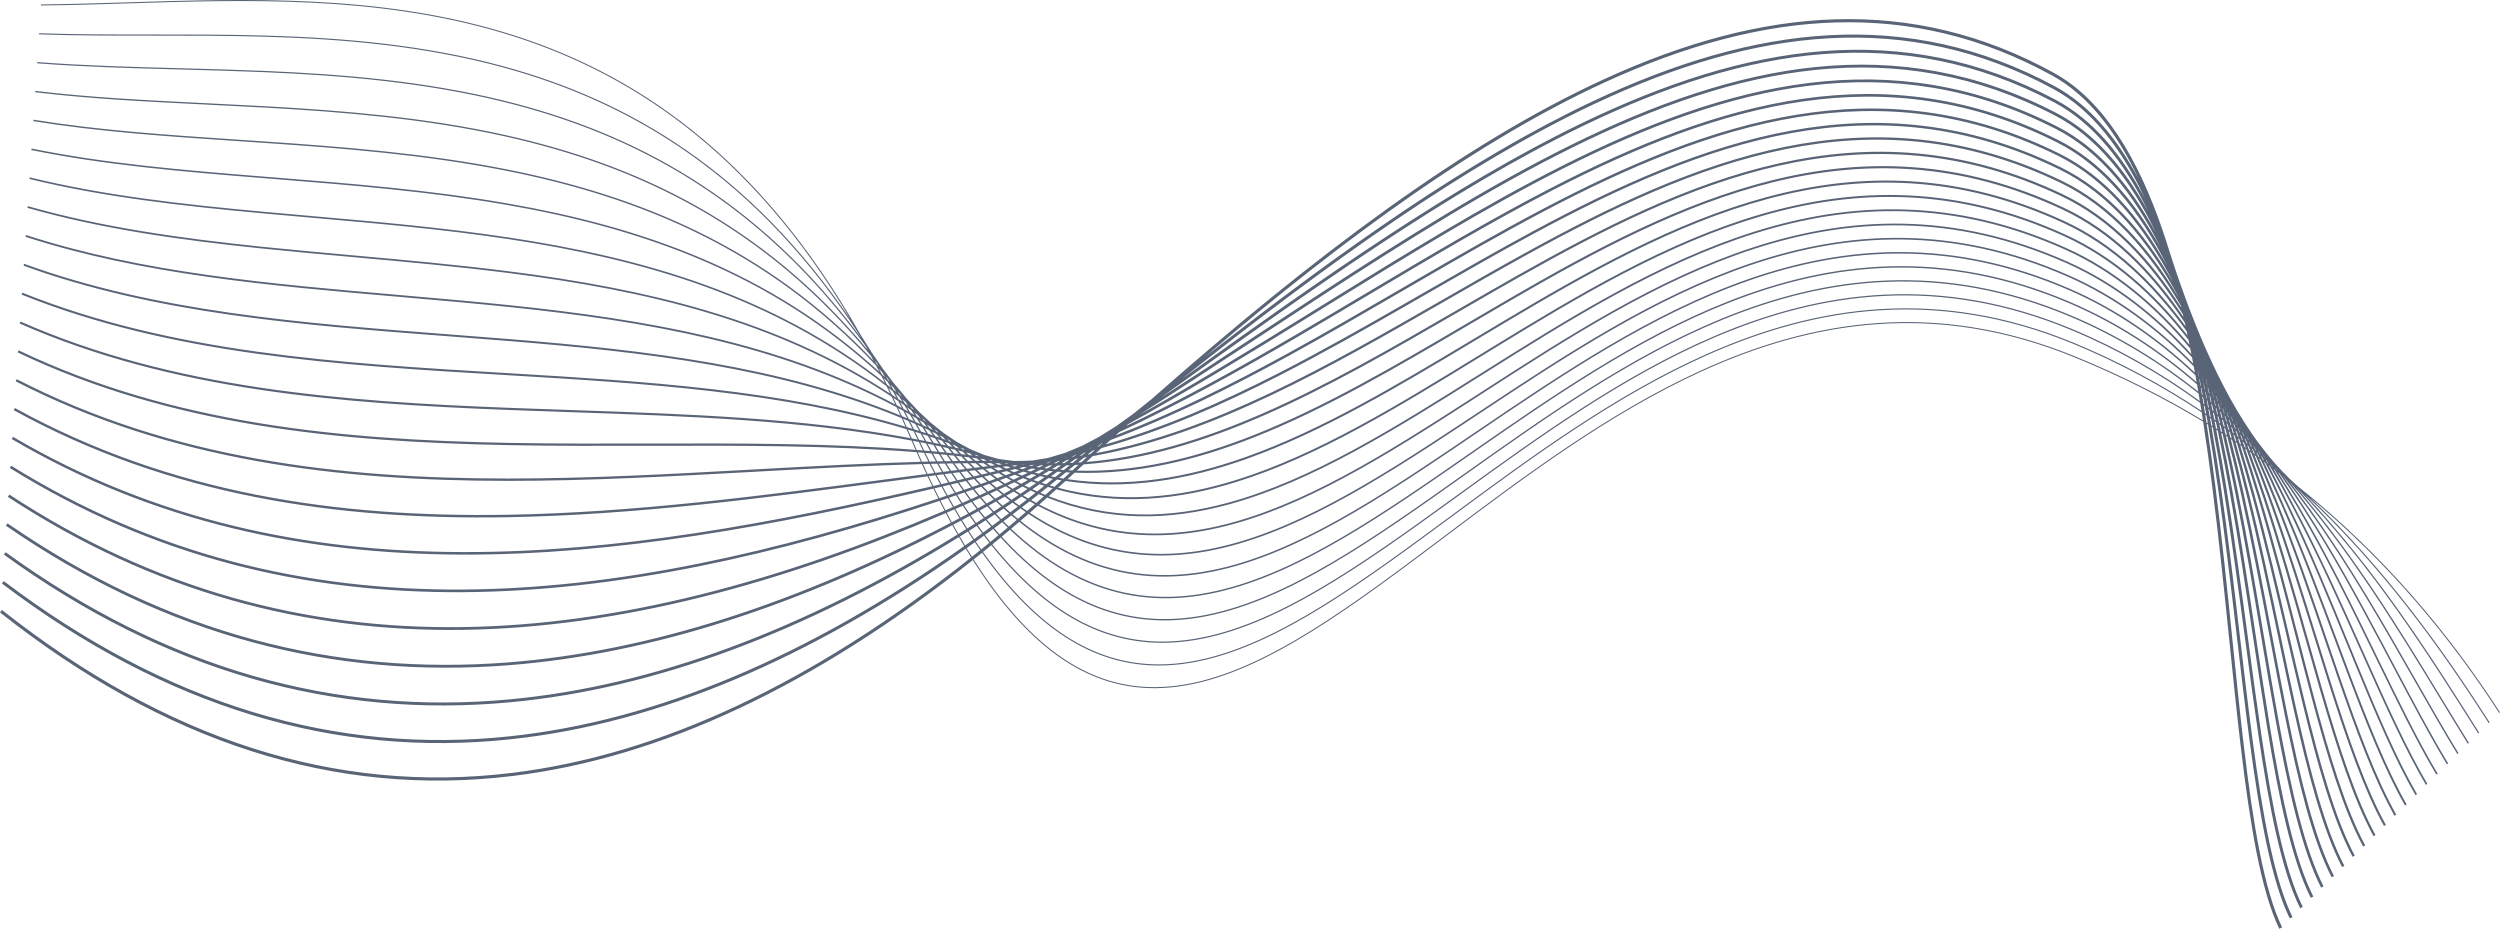 <?xml version="1.0" encoding="UTF-8"?> <svg xmlns="http://www.w3.org/2000/svg" width="7032" height="2613" viewBox="0 0 7032 2613" fill="none"> <path fill-rule="evenodd" clip-rule="evenodd" d="M115.24 15.382C194.44 14.686 276.173 12.13 359.752 9.516C694.227 -0.945 1058.28 -12.33 1407.9 90.875C1767.89 197.14 2112.61 424.93 2393.62 900.674C2110.38 482.684 1768.74 281.977 1413.14 185.68C1192.39 125.901 966.316 106.371 745.59 100.017C638.011 96.92 531.686 96.954 427.868 96.986L419.81 96.989C313.429 97.02 209.725 96.965 109.996 93.446L109.882 96.684C209.677 100.205 313.439 100.26 419.811 100.229L427.852 100.226C531.682 100.194 637.966 100.16 745.497 103.256C966.112 109.606 1191.9 129.125 1412.29 188.807C1779.5 288.248 2131.88 499.224 2420.29 946.925C2420.89 947.985 2421.48 949.046 2422.08 950.109C2130.98 557.471 1780.94 372.693 1417.39 283.062C1194.74 228.172 967.057 208.972 744.817 199.526C663.228 196.059 582.395 193.905 502.815 191.786H502.814C365.548 188.129 232.007 184.572 104.733 174.539L104.456 178.048C231.806 188.087 365.524 191.65 502.867 195.309H502.867L502.869 195.309C582.43 197.429 663.207 199.581 744.667 203.043C966.827 212.486 1194.24 231.673 1416.54 286.48C1786.26 377.628 2141.95 567.312 2435.76 974.783C2437.52 977.996 2439.28 981.22 2441.03 984.455C2143.58 626.934 1788.81 461.672 1421.39 379.916C1196.87 329.958 967.644 311.182 743.945 298.745C690.297 295.762 636.971 293.144 584.105 290.548C416.484 282.319 253.486 274.317 99.479 255.636L99.021 259.408C253.176 278.107 416.366 286.119 584.02 294.349L584.027 294.35L584.035 294.35L584.042 294.35L584.049 294.351L584.057 294.351L584.064 294.351L584.067 294.352L584.07 294.352L584.073 294.352C636.898 296.945 690.166 299.56 743.735 302.539C967.389 314.973 1196.36 333.738 1420.56 383.625C1792.32 466.347 2150.98 634.642 2450.29 1001.68C2452.69 1006.17 2455.07 1010.67 2457.46 1015.2C2154.04 694.804 1795.49 549.89 1425.29 476.387C1198.92 431.44 968.172 413.189 743.039 397.834C719.833 396.251 696.687 394.699 673.611 393.152L673.61 393.152C472.778 379.686 277.31 366.579 94.234 336.672L93.577 340.698C276.857 370.639 472.527 383.759 673.326 397.222H673.326L673.472 397.232C696.505 398.776 719.605 400.325 742.761 401.905C967.894 417.26 1198.41 435.498 1424.5 480.388C1798.16 554.579 2159.67 701.556 2464.49 1028.64C2467.52 1034.49 2470.55 1040.37 2473.57 1046.28C2163.93 762.251 1801.58 637.568 1428.61 572.402C1210.35 534.268 988.405 516.506 771.274 499.129C761.477 498.345 751.69 497.562 741.913 496.777C515.412 478.607 294.603 459.873 88.942 417.777L88.067 422.049C294.03 464.206 515.101 482.956 741.565 501.123C751.321 501.906 761.087 502.688 770.862 503.47C988.044 520.851 1209.81 538.598 1427.86 576.696C1803.79 642.38 2168.53 768.527 2479.25 1057.46C2482.51 1063.9 2485.75 1070.38 2488.99 1076.9C2172.82 829.17 1806.82 724.775 1431.38 668.059C1247.59 640.294 1061.45 623.946 877.792 607.815C831.886 603.783 786.133 599.764 740.61 595.585C512.908 574.678 290.912 549.733 83.713 498.888L82.607 503.394C290.169 554.328 512.464 579.297 740.186 600.205C785.733 604.387 831.495 608.407 877.402 612.439L877.409 612.439L877.454 612.443C1061.1 628.573 1247.05 644.905 1430.69 672.647C1808.77 729.762 2176.74 835.202 2493.77 1086.58C2497.1 1093.36 2500.42 1100.18 2503.74 1107.05C2180.41 895.575 1810.92 811.536 1433.39 763.383C1287.59 744.787 1140.48 731.533 994.364 718.369L994.356 718.368C908.747 710.655 823.477 702.973 739.006 694.264C510.27 670.682 287.229 639.564 78.491 579.939L77.139 584.669C286.301 644.415 509.686 675.568 738.502 699.158C823.096 707.88 908.409 715.566 994.024 723.279L994.026 723.279L994.028 723.279L994.03 723.279L994.032 723.279L994.034 723.28L994.036 723.28L994.038 723.28L994.04 723.28L994.042 723.28L994.044 723.281L994.046 723.281L994.048 723.281L994.061 723.282L994.07 723.283L994.077 723.283C1140.12 736.44 1287.03 749.676 1432.76 768.264C1812.71 816.724 2183.86 901.491 2507.87 1115.65C2511.35 1122.92 2514.82 1130.24 2518.28 1137.6C2187.31 961.971 1814.25 898.167 1434.65 858.57C1330.6 847.715 1226.06 838.679 1121.76 829.664L1121.75 829.663C759.415 798.344 399.932 767.27 73.275 661.059L71.667 666.005C398.948 772.419 759.24 803.558 1121.68 834.882C1225.89 843.889 1330.28 852.911 1434.11 863.742C1815.94 903.571 2190.42 967.855 2521.94 1145.45C2525.53 1153.14 2529.09 1160.87 2532.65 1168.66C2193.14 1028.76 1816.35 985.099 1434.76 953.957C1377.47 949.282 1320.08 944.889 1262.69 940.496C851.24 909.002 439.825 877.51 68.014 742.102L66.125 747.289C438.704 882.977 850.943 914.524 1262.3 946.005C1319.69 950.397 1377.06 954.787 1434.31 959.459C1817.98 990.771 2196 1034.71 2535.99 1176.02C2539.62 1184.03 2543.24 1192.09 2546.84 1200.21C2198.01 1096.37 1817.44 1072.78 1433.98 1049.9L1421.27 1049.14H1421.27C955.439 1021.37 485.784 993.364 62.807 823.233L60.643 828.614C484.501 999.1 954.965 1027.15 1420.46 1054.91H1420.46L1433.63 1055.69C1819.02 1078.68 2200.65 1102.39 2549.92 1207.18C2553.62 1215.55 2557.29 1223.99 2560.95 1232.48C2255.92 1175.53 1932.35 1164.47 1605.53 1153.3H1605.53C1547.89 1151.33 1490.15 1149.36 1432.39 1147.13C960.589 1128.92 487.5 1093.66 57.605 904.37L55.155 909.934C486.215 1099.73 960.357 1135 1432.16 1153.21C1489.95 1155.44 1547.72 1157.41 1605.36 1159.38H1605.36C1933.71 1170.61 2258.21 1181.71 2563.85 1239.2L2564.33 1240.32C2567.94 1248.76 2571.56 1257.11 2575.18 1265.38C2332.88 1246.37 2082.31 1246.97 1829.33 1247.58H1829.32H1829.32C1696.68 1247.9 1563.38 1248.22 1430.26 1245.72C956.838 1236.82 485.357 1192.24 52.349 985.445L49.608 991.184C483.889 1198.59 956.501 1243.18 1430.14 1252.08C1563.58 1254.59 1697.07 1254.27 1829.81 1253.95C2083.85 1253.34 2335.14 1252.73 2578.08 1271.98C2582.08 1281.05 2586.07 1290.01 2590.07 1298.86C2441.96 1302.95 2291.94 1311.02 2140.96 1319.35L2116.53 1320.7L2116.52 1320.7H2116.52H2116.52H2116.51H2116.51H2116.51H2116.51H2116.51H2116.5C1888.09 1333.31 1657.62 1346.04 1428.26 1345.98C953.171 1345.86 483.188 1290.87 47.028 1066.59L43.991 1072.5C481.509 1297.47 952.715 1352.5 1428.26 1352.62C1657.81 1352.68 1888.46 1339.94 2116.82 1327.33L2116.83 1327.33H2116.83L2141.32 1325.98C2293.27 1317.6 2444.16 1309.48 2593.04 1305.43C2597.32 1314.85 2601.61 1324.15 2605.89 1333.33C2571.37 1337.86 2536.8 1342.43 2502.19 1347L2502.19 1347C2145.32 1394.17 1783.95 1441.93 1426.88 1447.93C949.966 1455.96 481.166 1389.47 41.959 1147.68L38.621 1153.74C479.25 1396.32 949.374 1462.89 1427 1454.85C1784.5 1448.84 2146.44 1401 2503.41 1353.82L2503.41 1353.82L2503.61 1353.8C2538.78 1349.15 2573.91 1344.51 2608.97 1339.91C2613.39 1349.3 2617.8 1358.56 2622.22 1367.7C1735.21 1573.91 843.08 1701.49 36.754 1228.83L33.113 1235.04C842.489 1709.49 1737.78 1580.83 2625.44 1374.35C2630.02 1383.75 2634.6 1393.02 2639.18 1402.16C1733.16 1703 844.163 1814.96 31.506 1309.99L27.559 1316.34C843.384 1823.28 1735.5 1710.25 2642.58 1408.91C2647.29 1418.22 2652 1427.39 2656.72 1436.42C1732.94 1832.82 845.149 1928.4 26.317 1391.08L22.059 1397.57C844.161 1937.04 1735.15 1840.42 2660.33 1443.32C2665.13 1452.44 2669.93 1461.42 2674.74 1470.25C2249.16 1693.22 1834.13 1831.45 1430.8 1863.1C943.404 1901.35 472.869 1783.99 21.128 1472.05L16.559 1478.67C469.811 1791.65 942.179 1909.51 1431.43 1871.12C1836.16 1839.36 2252.29 1700.67 2678.6 1477.31C2683.48 1486.19 2688.36 1494.93 2693.24 1503.51C2260.35 1770.29 1840.72 1929.16 1433.93 1967.12C943.211 2012.92 470.821 1882.82 15.939 1553.35L11.059 1560.09C467.445 1890.65 941.821 2021.41 1434.7 1975.41C1843.02 1937.3 2263.79 1777.91 2697.37 1510.74C2702.3 1519.32 2707.23 1527.75 2712.16 1536.04C2272.34 1846.74 1848.05 2026.32 1437.63 2070.66C943.383 2124.06 468.748 1981.4 10.693 1634.52L5.501 1641.37C465.048 1989.39 941.827 2132.88 1438.55 2079.21C1850.64 2034.69 2276.12 1854.51 2716.59 1543.44C2721.59 1551.75 2726.6 1559.91 2731.61 1567.92C2284.97 1922.45 1855.87 2122.91 1441.62 2173.8C943.741 2234.95 466.648 2080.11 5.506 1715.69L0 1722.66C462.617 2088.25 942.021 2244.11 1442.7 2182.61C1858.8 2131.5 2289.13 1930.32 2736.37 1575.48C2889.13 1816.75 3044.97 1920.12 3207.84 1934.1C3319.97 1943.72 3435.19 1910.93 3554.7 1851.96C3674.21 1793 3798.12 1707.79 3927.64 1612.44C3972.9 1579.11 4018.86 1544.55 4065.56 1509.42C4286.14 1343.5 4523.27 1165.14 4782.7 1046.27C5096.96 902.268 5443.81 845.631 5833.38 1004.32C5965.22 1058.02 6086.04 1119.14 6196.96 1186.04C6206.14 1245.41 6214.49 1305.55 6222.23 1365.92C6241.03 1512.58 6256.16 1660.24 6270.62 1801.4C6281.3 1905.57 6291.61 2006.2 6302.76 2100.26C6328.97 2321.26 6359.81 2505.92 6411.09 2612.34L6419.09 2608.48C6368.57 2503.64 6337.83 2320.54 6311.58 2099.21C6300.48 2005.56 6290.17 1905.05 6279.5 1800.91L6279.49 1800.81L6279.49 1800.79C6265 1659.43 6249.83 1511.39 6231.04 1364.79C6223.61 1306.87 6215.62 1249.13 6206.87 1192.05C6208.18 1192.84 6209.48 1193.63 6210.78 1194.43C6220.71 1252.14 6229.82 1310.61 6238.32 1369.3C6259.22 1513.75 6276.34 1659.3 6292.7 1798.38L6292.71 1798.4C6304.31 1897.05 6315.53 1992.43 6327.45 2081.85C6356.1 2296.89 6388.76 2477.38 6440.57 2583.29L6448.3 2579.51C6397.21 2475.08 6364.67 2296.03 6335.97 2080.72C6324.11 1991.67 6312.9 1896.41 6301.3 1797.82L6301.29 1797.74L6301.28 1797.68C6284.9 1658.42 6267.73 1512.51 6246.83 1368.07C6238.69 1311.85 6229.98 1255.82 6220.53 1200.43C6221.76 1201.19 6222.99 1201.95 6224.21 1202.71C6234.95 1258.92 6244.86 1315.88 6254.15 1373.07C6277.27 1515.4 6296.47 1658.95 6314.8 1796.03L6314.81 1796.05L6314.81 1796.1L6314.82 1796.16L6314.84 1796.26C6327.27 1889.2 6339.3 1979.17 6351.89 2063.77C6383 2272.82 6417.49 2449.11 6469.81 2554.51L6477.27 2550.81C6425.62 2446.79 6391.27 2271.84 6360.12 2062.54C6347.57 1978.16 6335.53 1888.2 6323.09 1795.19L6323.08 1795.13L6323.07 1795.01C6304.71 1657.83 6285.47 1514.03 6262.36 1371.73C6253.48 1317.05 6244.03 1262.56 6233.82 1208.7L6235.89 1210.01L6238.21 1211.46C6249.7 1265.9 6260.38 1321.08 6270.43 1376.49C6295.87 1516.73 6317.25 1658.28 6337.65 1793.39V1793.39L6337.66 1793.41C6350.85 1880.78 6363.64 1965.46 6376.86 2045.34C6410.45 2248.39 6446.81 2420.51 6499.7 2525.4L6506.87 2521.78C6454.63 2418.17 6418.42 2247.29 6384.79 2044.03C6371.62 1964.4 6358.84 1879.81 6345.65 1792.47C6325.22 1657.22 6303.79 1515.35 6278.34 1375.06C6268.75 1322.19 6258.59 1269.52 6247.68 1217.46C6248.98 1218.29 6250.28 1219.11 6251.57 1219.94C6263.91 1272.9 6275.42 1326.58 6286.29 1380.51C6314.19 1518.87 6337.86 1658.67 6360.43 1791.99L6360.44 1792.06L6360.46 1792.17L6360.47 1792.24L6360.49 1792.35L6360.51 1792.44L6360.51 1792.48L6360.52 1792.53L6360.53 1792.6L6360.55 1792.71L6360.58 1792.85C6374.32 1874.05 6387.66 1952.83 6401.3 2027.43C6437.33 2224.46 6475.48 2392.37 6528.82 2496.74L6535.73 2493.21C6482.99 2390.02 6445 2223.25 6408.93 2026.03C6395.32 1951.58 6381.98 1872.81 6368.23 1791.57L6368.2 1791.38L6368.18 1791.27C6345.57 1657.73 6321.84 1517.53 6293.9 1378.98C6283.55 1327.63 6272.61 1276.48 6260.94 1225.95C6262.42 1226.91 6263.9 1227.86 6265.37 1228.82C6278.5 1280.07 6290.81 1332.04 6302.48 1384.25C6333.06 1521.09 6359.2 1659.47 6384.1 1791.32C6398.31 1866.55 6412.11 1939.65 6426.11 2009.11C6464.6 2200.07 6504.56 2363.71 6558.41 2467.49L6565.05 2464.05C6511.77 2361.35 6471.96 2198.75 6433.45 2007.64C6419.5 1938.45 6405.73 1865.55 6391.55 1790.47L6391.53 1790.34L6391.51 1790.27L6391.5 1790.21L6391.49 1790.17L6391.49 1790.15C6366.57 1658.2 6340.38 1519.55 6309.78 1382.62C6298.7 1333.03 6287.03 1283.64 6274.63 1234.85C6276 1235.74 6277.36 1236.64 6278.72 1237.53C6292.7 1287.19 6305.85 1337.55 6318.35 1388.16C6351.8 1523.51 6380.57 1660.53 6407.95 1790.96C6422.43 1859.93 6436.53 1927.07 6450.72 1991.12C6491.7 2176.08 6533.52 2335.55 6587.88 2438.9L6594.25 2435.55C6540.41 2333.19 6498.76 2174.66 6457.75 1989.57C6443.59 1925.67 6429.51 1858.61 6415.04 1789.67C6387.63 1659.16 6358.81 1521.89 6325.34 1386.43C6313.5 1338.49 6301.07 1290.75 6287.9 1243.6C6289.31 1244.53 6290.71 1245.46 6292.11 1246.39C6306.93 1294.42 6320.93 1343.12 6334.28 1392.09C6370.83 1526.15 6402.42 1662.04 6432.47 1791.22L6432.47 1791.25C6447 1853.73 6461.17 1914.65 6475.35 1973.04C6518.82 2151.95 6562.49 2307.2 6617.37 2410.04L6623.47 2406.78C6569.07 2304.83 6525.57 2150.43 6482.08 1971.41C6467.93 1913.15 6453.77 1852.3 6439.25 1789.85L6439.25 1789.84C6409.19 1660.58 6377.54 1524.46 6340.96 1390.27C6328.35 1344.02 6315.15 1297.97 6301.22 1252.5L6303.52 1254.05L6305.68 1255.51C6321.34 1301.82 6336.19 1348.79 6350.37 1396.04C6390.31 1529.07 6424.98 1664.09 6457.9 1792.27L6457.9 1792.29L6457.93 1792.4L6457.99 1792.62C6472.28 1848.26 6486.23 1902.61 6500.15 1954.94C6546.1 2127.78 6591.61 2278.79 6647 2381.12L6652.84 2377.95C6597.88 2276.43 6552.54 2126.17 6506.56 1953.23C6492.65 1900.9 6478.68 1846.49 6464.37 1790.77L6464.36 1790.73C6431.43 1662.5 6396.71 1527.28 6356.73 1394.13C6343.38 1349.65 6329.43 1305.39 6314.77 1261.68L6317 1263.21L6318.85 1264.48C6335.39 1309.12 6351.11 1354.4 6366.17 1399.97C6409.93 1532.39 6448.01 1667.01 6484.09 1794.57L6484.12 1794.68L6484.2 1794.95C6497.9 1843.39 6511.32 1890.82 6524.65 1936.71C6573.08 2103.45 6620.4 2250.17 6676.25 2351.93L6681.83 2348.87C6626.36 2247.82 6579.21 2101.75 6530.76 1934.94C6517.42 1889.01 6503.98 1841.51 6490.25 1792.97C6454.15 1665.36 6416.01 1530.54 6372.21 1397.97C6358.09 1355.24 6343.37 1312.72 6327.95 1270.75C6329.33 1271.7 6330.71 1272.66 6332.08 1273.62C6349.49 1316.54 6366.09 1360.11 6382.02 1403.96C6429.98 1536.02 6471.8 1670.49 6511.35 1797.68L6511.46 1798.04C6524.23 1839.12 6536.77 1879.44 6549.21 1918.67C6600.13 2079.36 6649.32 2221.91 6705.72 2323.26L6711.03 2320.31C6654.98 2219.57 6605.95 2077.59 6555 1916.83C6542.55 1877.55 6529.99 1837.16 6517.19 1795.98L6517.17 1795.94C6477.62 1668.73 6435.75 1534.08 6387.74 1401.89C6372.87 1360.94 6357.4 1320.22 6341.22 1280C6342.56 1280.94 6343.89 1281.88 6345.22 1282.81C6363.54 1324.06 6381.06 1365.92 6397.89 1408.08C6450.71 1540.35 6496.77 1675.31 6540.22 1802.65L6540.22 1802.65L6540.26 1802.76L6540.35 1803.04C6551.66 1836.17 6562.79 1868.79 6573.82 1900.71C6627.24 2055.31 6678.28 2193.59 6735.19 2294.4L6740.24 2291.55C6683.63 2191.27 6632.75 2053.48 6579.31 1898.81C6568.3 1866.96 6557.18 1834.39 6545.89 1801.3L6545.83 1801.12L6545.73 1800.84C6502.27 1673.49 6456.15 1538.35 6403.28 1405.93C6387.64 1366.76 6371.4 1327.81 6354.46 1289.36C6355.75 1290.28 6357.04 1291.21 6358.34 1292.13C6377.58 1331.64 6396.02 1371.77 6413.76 1412.18C6472.19 1545.25 6523.09 1681.37 6570.98 1809.41C6580.23 1834.16 6589.37 1858.6 6598.43 1882.66C6654.35 2031.15 6707.23 2165.18 6764.66 2265.47L6769.45 2262.73C6712.28 2162.88 6659.54 2029.26 6603.6 1880.71C6594.8 1857.35 6585.92 1833.61 6576.94 1809.59L6576.27 1807.81L6576.16 1807.53C6528.28 1679.48 6477.31 1543.19 6418.81 1409.96C6402.42 1372.63 6385.44 1335.52 6367.75 1298.9L6368.91 1299.73L6371.49 1301.6C6391.65 1339.33 6411 1377.63 6429.64 1416.24C6494.72 1550.93 6551.27 1689.13 6604.27 1818.65L6610.72 1834.41C6614.85 1844.5 6618.96 1854.54 6623.05 1864.52C6681.47 2006.88 6736.2 2136.63 6794.14 2236.4L6798.64 2233.79C6740.91 2134.38 6686.3 2004.97 6627.86 1862.54C6621.65 1847.39 6615.39 1832.09 6609.08 1816.67C6556.09 1687.17 6499.47 1548.82 6434.33 1413.97C6417.21 1378.55 6399.51 1343.35 6381.11 1308.61C6382.23 1309.43 6383.35 1310.25 6384.47 1311.07C6405.58 1347.04 6425.88 1383.57 6445.48 1420.4C6518.67 1557.95 6581.98 1699.62 6641.02 1831.75L6641.03 1831.76L6647.63 1846.53C6708.53 1982.79 6765.11 2108.31 6823.55 2207.6L6827.79 2205.1C6769.52 2106.1 6713.06 1980.85 6652.12 1844.52L6645.5 1829.7C6586.47 1697.61 6523.1 1555.8 6449.82 1418.09C6432 1384.58 6413.58 1351.32 6394.49 1318.48L6396.98 1320.33C6419.13 1354.6 6440.46 1389.42 6461.08 1424.54C6540.11 1559.2 6608.56 1698.33 6671.99 1828.51C6674.4 1833.47 6676.81 1838.42 6679.22 1843.35L6682.29 1849.67C6741.76 1971.79 6797.04 2085.31 6852.79 2178.73L6856.77 2176.35C6801.13 2083.11 6745.93 1969.76 6686.43 1847.58L6676.16 1826.48C6612.73 1696.3 6544.22 1557.03 6465.08 1422.19C6446.53 1390.6 6427.41 1359.24 6407.62 1328.3C6408.64 1329.08 6409.67 1329.85 6410.69 1330.62C6433.68 1362.87 6455.86 1395.64 6477.32 1428.72C6559.47 1555.34 6631.05 1686.44 6696.97 1810.48C6708.32 1831.84 6719.5 1852.98 6730.53 1873.86L6730.82 1874.4L6731.12 1874.97L6731.14 1875L6731.16 1875.04C6783.99 1974.97 6833.57 2068.75 6882.6 2149.79L6886.33 2147.53C6837.38 2066.61 6787.87 1972.98 6735.04 1873.05L6735.03 1873.03L6735 1872.97C6723.76 1851.72 6712.38 1830.19 6700.82 1808.44C6634.89 1684.38 6563.23 1553.13 6480.98 1426.35C6462 1397.09 6442.45 1368.08 6422.28 1339.43L6423.31 1340.23C6447.34 1370.69 6470.56 1401.65 6493.05 1432.92C6607.73 1592.38 6703.28 1759.88 6790.07 1912.01L6790.07 1912.02L6790.07 1912.02C6832.38 1986.19 6872.61 2056.7 6911.95 2120.85L6915.43 2118.72C6876.22 2054.79 6836.06 1984.39 6793.79 1910.3L6793.77 1910.26C6706.92 1758.03 6611.16 1590.17 6496.36 1430.54C6477.04 1403.66 6457.17 1377.02 6436.71 1350.71C6611.96 1550.96 6747.65 1774.12 6866.53 1969.64L6866.68 1969.89L6866.7 1969.93L6866.77 1970.04C6892.36 2012.12 6917.16 2052.91 6941.41 2091.92L6944.64 2089.91C6920.33 2050.81 6895.45 2009.89 6869.78 1967.67L6869.78 1967.66L6869.77 1967.65L6869.77 1967.64L6869.76 1967.63C6755.23 1779.24 6624.91 1564.89 6458.44 1370.04C6674.13 1593.47 6834.29 1846.64 6970.65 2063.04L6973.62 2061.16C6841.37 1851.28 6686.55 1606.48 6480.17 1387.72C6698.78 1591.5 6864.43 1821.53 7000.28 2034.1L7003.01 2032.35C6869.9 1824.07 6708.12 1598.91 6495.88 1398.02C6720.38 1583.9 6893 1794.18 7029.51 2005.28L7032 2003.68C6888.41 1781.63 6704.9 1560.46 6463.13 1367.6C6457.17 1362.16 6451.18 1356.75 6445.14 1351.35C6436.98 1343.06 6428.74 1334.81 6420.43 1326.62C6412.38 1317.65 6404.25 1308.73 6396.04 1299.87C6389.27 1291.65 6382.44 1283.47 6375.54 1275.33C6366.99 1264.02 6358.33 1252.79 6349.56 1241.64C6344.58 1234.56 6339.57 1227.51 6334.51 1220.5C6327.4 1209.51 6320.2 1198.59 6312.91 1187.76C6306.45 1177.05 6299.91 1166.42 6293.28 1155.88C6287.18 1145.06 6280.99 1134.32 6274.73 1123.67C6268.96 1112.77 6263.12 1101.95 6257.2 1091.23C6251.17 1079.07 6245.05 1067.02 6238.83 1055.08C6233.74 1044.23 6228.58 1033.47 6223.35 1022.79C6217.09 1008.62 6210.72 994.586 6204.22 980.714C6199.61 969.788 6194.94 958.952 6190.19 948.213C6185.36 936.047 6180.44 923.995 6175.43 912.063C6169.57 896.524 6163.57 881.172 6157.42 866.025C6153.96 856.501 6150.44 847.051 6146.87 837.679C6140.64 819.462 6134.23 801.513 6127.64 783.858C6124.92 775.756 6122.17 767.711 6119.38 759.724C6114.15 743.005 6108.77 726.521 6103.24 710.292C6097.16 690.362 6090.86 670.783 6084.34 651.588C6014.04 444.843 5916.83 281.657 5776.47 204.594C5380.02 -13.099 4963.92 14.784 4508.67 224.255C4118.5 403.777 3699.24 716.81 3238.27 1123.42C3221.06 1137.18 3203.79 1151.02 3186.47 1164.93C3170.92 1176.11 3155.32 1187.3 3139.69 1198.52C3123.67 1208.61 3107.61 1218.68 3091.51 1228.71C3075.79 1237.09 3060.04 1245.39 3044.26 1253.6C3027.99 1260.54 3011.69 1267.34 2995.36 1273.98C2979.52 1278.88 2963.66 1283.59 2947.76 1288.09C2933.04 1290.76 2918.3 1293.2 2903.53 1295.42C2886.26 1296.17 2868.96 1296.54 2851.62 1296.53C2840.69 1295.29 2829.73 1293.87 2818.77 1292.26C2815.17 1291.73 2811.56 1291.21 2807.96 1290.7C2804.68 1289.8 2801.4 1288.87 2798.11 1287.93C2788.22 1285.1 2778.31 1282.33 2768.38 1279.63C2755.33 1274.06 2742.22 1268.65 2729.06 1263.38C2716.53 1256.37 2703.94 1249.53 2691.29 1242.85C2678.98 1234.31 2666.6 1225.97 2654.14 1217.81C2641.89 1207.69 2629.56 1197.79 2617.15 1188.11C2606.42 1177.83 2595.63 1167.75 2584.77 1157.86C2573.59 1145.61 2562.32 1133.59 2550.97 1121.82C2538.83 1106.89 2526.58 1092.28 2514.23 1077.98C2503.94 1064.01 2493.56 1050.29 2483.11 1036.82C2473.09 1021.84 2463 1007.12 2452.83 992.67C2442.14 975.206 2431.37 958.081 2420.51 941.291C2134.84 436.187 1779.98 197.623 1408.74 88.036C1058.61 -15.318 693.949 -3.908 359.438 6.559C275.918 9.173 194.279 11.727 115.214 12.422L115.24 15.382ZM3167.64 1198.08C3169.39 1196.51 3171.14 1194.95 3172.88 1193.39C3345.28 1098.26 3513.83 994.981 3679.43 892.608C3695.42 882.719 3711.39 872.839 3727.33 862.975C3954.64 722.33 4176.48 585.064 4395.46 474.575C4864.12 238.108 5318.65 124.8 5783.83 363.273C5906.61 426.21 6001.32 544.393 6076.57 695.398C6001.26 560.464 5908.23 453.83 5790.25 394.332C5303.55 148.671 4837.08 284.417 4364.77 527.83C4193.94 615.871 4022.15 718.101 3848.29 821.568L3848.25 821.592L3848.11 821.675L3848.08 821.688C3781.7 861.195 3715.01 900.881 3647.96 940.025C3490.25 1032.09 3330.46 1121.2 3167.64 1198.08ZM3138.18 1224.53C3141.58 1221.47 3144.97 1218.41 3148.37 1215.36C3319.29 1135.99 3486.73 1042.8 3651.73 946.485C3718.97 907.231 3785.79 867.464 3852.28 827.897L3852.31 827.881C4026.1 724.459 4197.58 622.407 4368.19 534.479C4839.92 291.368 5303.51 157.026 5786.88 401.01L5788.29 398.214L5786.88 401.011C5916.9 466.581 6016.74 590.61 6096.04 748.101C6016.51 606.76 5918.2 494.446 5793.01 432.232L5791.41 435.456L5793.01 432.232C5288.14 181.388 4813.44 338.396 4338.65 588.378C4219.93 650.884 4101.15 719.237 3981.85 788.52C3967.83 796.661 3953.81 804.814 3939.78 812.972L3938.68 813.612L3937.94 814.044C3833.14 874.977 3727.9 936.165 3621.84 994.336C3462.73 1081.61 3301.89 1162.04 3138.18 1224.53ZM3101.13 1246C3100.26 1246.31 3099.4 1246.63 3098.53 1246.94L3094.54 1250.17C3091.96 1252.26 3089.39 1254.35 3086.81 1256.44C3088.14 1256.08 3089.47 1255.71 3090.81 1255.35C3094.25 1252.23 3097.69 1249.11 3101.13 1246ZM3109.99 1249.96C3114.49 1245.89 3118.99 1241.83 3123.48 1237.77C3293.63 1174.23 3460.5 1091.05 3625.31 1000.65C3731.45 942.43 3836.77 881.193 3941.56 820.263L3941.84 820.101L3942.41 819.774L3943.6 819.08C3957.56 810.96 3971.52 802.846 3985.47 794.746C4104.76 725.463 4223.43 657.179 4342 594.749C4816.37 344.989 5288.24 189.474 5789.8 438.68C5925.62 506.173 6029.9 633.769 6113 794.758C6029.57 650.006 5926.71 534.322 5795.73 470.199C5272.72 214.172 4790.61 392.796 4313.74 649.519C4210.68 705 4107.81 764.161 4004.81 823.401L4004.8 823.403C3988.63 832.703 3972.45 842.006 3956.27 851.296C3837.02 919.774 3717.49 987.608 3597.09 1049.29C3436.65 1131.49 3274.75 1202.71 3109.99 1249.96ZM3079.54 1265.57C3077.57 1266.09 3075.59 1266.62 3073.62 1267.14L3069.07 1270.83C3065.84 1273.45 3062.62 1276.07 3059.39 1278.69C3061.74 1278.29 3064.09 1277.89 3066.44 1277.48C3070.81 1273.5 3075.18 1269.53 3079.54 1265.57ZM3082.91 1274.5C3088.09 1269.8 3093.27 1265.1 3098.44 1260.41C3268.48 1213.05 3435.27 1139.97 3600.25 1055.45C3720.81 993.684 3840.46 925.777 3959.72 857.297C3975.91 848.003 3992.09 838.698 4008.26 829.397L4008.3 829.376C4111.3 770.139 4214.06 711.037 4317.02 655.613C4793.62 399.035 5272.94 221.984 5792.68 476.414C5933.28 545.245 6041.58 674.526 6128.32 836.607L6129.12 838.101C6041.87 691.592 5934.74 573.809 5798.66 508.166C5257.32 247.024 4768.42 447.974 4289.79 711.742C4211.66 754.796 4133.83 799.511 4056.08 844.179L4056.08 844.181L4056.06 844.192C3895.46 936.459 3735.2 1028.53 3573.43 1105.34C3411.77 1182.1 3248.83 1243.5 3082.91 1274.5ZM3057.34 1285.77C3054.56 1286.23 3051.78 1286.68 3049 1287.13C3045.61 1289.88 3042.22 1292.64 3038.83 1295.4L3031.89 1301.04C3035.02 1300.85 3038.14 1300.65 3041.26 1300.44C3046.63 1295.54 3051.99 1290.65 3057.34 1285.77ZM3055.61 1299.36C3061.62 1293.88 3067.62 1288.41 3073.62 1282.95C3243.97 1252.46 3410.95 1189.84 3576.28 1111.34C3738.28 1034.42 3898.93 942.123 4059.66 849.782L4059.67 849.779L4059.73 849.74L4059.79 849.705L4059.85 849.672L4059.86 849.669L4059.86 849.667L4059.87 849.664L4059.87 849.662L4059.87 849.66L4059.88 849.657C4137.51 805.059 4215.16 760.45 4292.99 717.558C4771.49 453.863 5257.65 254.558 5795.78 514.147C5936.11 581.841 6045.72 705.859 6134.61 860.653C6134.97 862.179 6135.34 863.707 6135.7 865.235C6046.24 724.538 5937.57 610.901 5801.26 546.069C5241.73 280.137 4746.56 504.469 4266.43 775.81C4209.35 808.066 4152.49 840.983 4095.76 873.826C3913.71 979.224 3732.96 1083.87 3550.5 1163.48C3387.39 1234.64 3223.11 1285.71 3055.61 1299.36ZM3033.76 1307.3C3030.34 1307.51 3026.91 1307.7 3023.48 1307.88L3015.57 1314.33C3012.11 1317.15 3008.64 1319.97 3005.18 1322.79C3008.87 1322.99 3012.57 1323.17 3016.26 1323.33C3022.1 1317.97 3027.93 1312.63 3033.76 1307.3ZM3028.91 1323.78C3035.27 1317.95 3041.63 1312.13 3047.97 1306.33C3219.24 1293.62 3386.92 1241.79 3553.04 1169.3C3735.87 1089.54 3917.05 984.639 4099.18 879.199L4099.25 879.16L4099.26 879.151C4155.91 846.355 4212.65 813.507 4269.56 781.347C4749.68 510.007 5242.18 287.389 5798.53 551.813C5938.41 618.341 6049.22 736.986 6140.17 884.347C6140.71 886.695 6141.25 889.046 6141.78 891.401C6050.26 756.94 5940.37 647.889 5804.33 584.039L5803.25 586.328L5804.32 584.039C5226.34 313.024 4724.83 561.906 4243.18 841.447C4204.02 864.177 4164.99 887.108 4126.06 909.982L4125.73 910.173L4125.64 910.228L4125.63 910.23C3925.15 1028.03 3727.31 1144.26 3527.66 1223.46C3363.29 1288.67 3197.85 1328.69 3028.91 1323.78ZM3009.94 1329.13C3006.03 1328.94 3002.11 1328.72 2998.19 1328.48L2989.44 1335.62C2985.94 1338.47 2982.44 1341.32 2978.94 1344.17C2983.06 1344.88 2987.18 1345.56 2991.3 1346.22C2995.78 1342.12 3000.27 1338.02 3004.75 1333.89C3006.48 1332.3 3008.21 1330.71 3009.94 1329.13ZM3002.59 1347.93C3005.31 1345.44 3008.04 1342.94 3010.76 1340.43C3014.68 1336.83 3018.59 1333.24 3022.5 1329.66C3194.66 1335.78 3363 1295.32 3529.9 1229.12C3730.03 1149.73 3928.35 1033.2 4128.83 915.406C4167.87 892.466 4207 869.477 4246.23 846.706C4728 567.096 5226.88 319.991 5801.74 589.544C5940.93 654.87 6052.71 768.064 6145.48 907.788C6146.21 911.104 6146.95 914.426 6147.68 917.754C6054.07 789.518 5942.83 684.921 5806.81 622.01C5210.61 346.205 4702.57 620.837 4219.28 909.084C4195.15 923.478 4171.08 937.906 4147.06 952.301C3930.42 1082.15 3718.18 1209.37 3504.16 1285.49C3338.82 1344.29 3172.57 1372.55 3002.59 1347.93ZM2985.82 1351.21C2981.54 1350.51 2977.26 1349.77 2972.98 1349C2966.21 1354.48 2959.45 1359.93 2952.69 1365.34C2957.12 1366.67 2961.55 1367.95 2965.98 1369.19C2972.59 1363.23 2979.2 1357.23 2985.82 1351.21ZM2976.15 1371.96C2983.12 1365.67 2990.09 1359.34 2997.06 1352.98C3169.8 1378.97 3338.58 1350.53 3506.1 1290.95C3720.7 1214.62 3933.46 1087.09 4150 957.303C4174.04 942.896 4198.12 928.461 4222.25 914.065C4705.77 625.682 5211.24 352.885 5804.37 627.274C5943.09 691.432 6056 799.393 6150.75 931.909C6151.6 935.861 6152.44 939.82 6153.28 943.787C6057.73 821.924 5945.32 721.882 5809.58 659.916L5808.44 662.426L5809.58 659.915C5195.04 379.584 4679.71 680.969 4194.45 978.385C4183.13 985.319 4171.83 992.251 4160.55 999.174C3929.7 1140.82 3705.36 1278.48 3479.6 1349.31C3313.51 1401.42 3146.74 1417.33 2976.15 1371.96ZM2961.13 1373.55C2956.57 1372.26 2952.02 1370.92 2947.46 1369.53C2940.47 1375.12 2933.48 1380.68 2926.5 1386.2C2931.16 1388.2 2935.82 1390.14 2940.47 1392.03C2947.35 1385.91 2954.24 1379.75 2961.13 1373.55ZM2949.69 1395.71C2956.88 1389.3 2964.07 1382.86 2971.27 1376.37C3144.21 1423.18 3313.2 1407.3 3481.25 1354.57C3707.69 1283.53 3932.57 1145.54 4163.2 1004.02C4174.56 997.052 4185.94 990.072 4197.33 983.091C4682.93 685.473 5195.74 385.971 5807.29 664.938C5945.36 727.966 6059.25 830.748 6155.85 956.096C6156.8 960.66 6157.74 965.234 6158.67 969.817C6061.24 854.351 5947.74 758.888 5812.35 697.906C5179.41 412.826 4655.95 741.633 4168.26 1048.6L4166.62 1049.64C3923.17 1202.88 3688.68 1350.47 3453.53 1414.25C3287.03 1459.41 3120.22 1462.54 2949.69 1395.71ZM2936.14 1395.88C2931.38 1393.93 2926.63 1391.93 2921.86 1389.87C2914.7 1395.53 2907.53 1401.15 2900.37 1406.75C2905.19 1409.46 2910.01 1412.11 2914.83 1414.7C2921.93 1408.47 2929.03 1402.19 2936.14 1395.88ZM2923.22 1419.15C2930.59 1412.67 2937.96 1406.15 2945.34 1399.59C3117.83 1467.84 3286.59 1464.92 3454.89 1419.27C3690.8 1355.29 3925.83 1207.35 4168.94 1054.32L4171.03 1053.01C4659.13 745.774 5180.16 418.869 5810.21 702.647C5947.61 764.532 6062.43 862.209 6160.83 980.486C6161.86 985.63 6162.88 990.786 6163.9 995.953C6064.63 886.832 5950.08 795.898 5815.07 735.879C5175.05 451.293 4649.89 790.559 4166.48 1102.85C4157.9 1108.39 4149.33 1113.93 4140.78 1119.45C3895.32 1277.91 3660.44 1426.34 3426.03 1479.81C3308.9 1506.54 3191.93 1509.52 3073.88 1478.2C3023.91 1464.94 2973.72 1445.53 2923.22 1419.15ZM2910.88 1418.17C2905.98 1415.52 2901.07 1412.8 2896.17 1410.02C2888.82 1415.75 2881.48 1421.43 2874.14 1427.09C2879.08 1430.56 2884.02 1433.95 2888.96 1437.27C2896.26 1430.95 2903.57 1424.58 2910.88 1418.17ZM2896.63 1442.38C2904.17 1435.84 2911.71 1429.25 2919.26 1422.63C2970.63 1449.62 3021.72 1469.45 3072.61 1482.95C3191.57 1514.52 3309.35 1511.48 3427.13 1484.61C3662.54 1430.91 3898.16 1281.93 4143.45 1123.58L4151.26 1118.54L4157.02 1114.82L4168.5 1107.4C4652.48 794.758 5175.51 456.88 5813.07 740.375L5814.07 738.127L5813.07 740.375C5949.82 801.17 6065.57 893.905 6165.72 1005.3C6166.82 1010.98 6167.91 1016.67 6168.99 1022.38C6067.89 919.44 5952.28 832.897 5817.62 773.788C5169.87 489.523 4641.38 839.667 4160.64 1158.17L4159.99 1158.6L4159.18 1159.14C4143.32 1169.64 4127.52 1180.11 4111.77 1190.52C3864.64 1353.82 3629.76 1502.54 3396.77 1545.53C3280.35 1567.01 3164.45 1562.07 3047.73 1519.35C2997.57 1500.99 2947.24 1475.64 2896.63 1442.38ZM2885.32 1440.42C2880.31 1437.04 2875.3 1433.59 2870.29 1430.05C2862.95 1435.7 2855.61 1441.31 2848.28 1446.88C2853.29 1451.13 2858.29 1455.29 2863.3 1459.36C2870.63 1453.09 2877.98 1446.77 2885.32 1440.42ZM2870.33 1465.02C2877.88 1458.57 2885.43 1452.07 2892.98 1445.53C2944.23 1479.33 2995.25 1505.08 3046.14 1523.71C3163.73 1566.75 3280.49 1571.7 3397.61 1550.09C3631.7 1506.9 3867.37 1357.58 4114.32 1194.39C4130.4 1183.77 4146.52 1173.09 4162.7 1162.37C4643.93 843.569 5170.37 494.809 5815.75 778.036C5951.94 837.816 6068.62 925.822 6170.54 1030.6C6171.64 1036.45 6172.72 1042.32 6173.8 1048.2C6071.09 951.735 5954.72 869.819 5820.75 811.762C5163.99 527.208 4630.64 889.25 4151.03 1214.82L4150.96 1214.86C4127.95 1230.49 4105.06 1246.02 4082.28 1261.4C3833.35 1429.5 3598.41 1578.47 3366.96 1610.98C3251.33 1627.23 3136.57 1614.4 3021.36 1560.3C2971.16 1536.73 2920.85 1505.31 2870.33 1465.02ZM2859.93 1462.24C2854.86 1458.11 2849.79 1453.89 2844.72 1449.58C2837.3 1455.21 2829.88 1460.81 2822.46 1466.36C2827.51 1471.4 2832.55 1476.34 2837.59 1481.18C2845.03 1474.91 2852.48 1468.59 2859.93 1462.24ZM2844.07 1487.33C2851.69 1480.9 2859.32 1474.43 2866.96 1467.91C2917.94 1508.64 2968.75 1540.41 3019.51 1564.25C3135.55 1618.74 3251.17 1631.65 3367.57 1615.3C3600.19 1582.62 3835.96 1433 4084.72 1265.02C4107.3 1249.77 4129.98 1234.37 4152.78 1218.9L4153.03 1218.73L4153.09 1218.69C4633.13 892.864 5164.52 532.188 5819.01 815.763C5954.32 874.4 6071.67 957.496 6175.12 1055.43C6176.28 1061.87 6177.44 1068.32 6178.58 1074.79C6074.19 984.46 5956.91 906.883 5823.41 849.738L5822.61 851.613L5823.41 849.737C5470.06 698.537 5152.45 732.744 4860.53 847.948C4601.79 950.057 4363.13 1115.84 4137.64 1272.49C4108.82 1292.51 4080.22 1312.38 4051.81 1331.95C3800.98 1504.76 3565.96 1653.93 3336.19 1676.03C3221.4 1687.07 3107.9 1666.39 2994.35 1600.99C2944.32 1572.17 2894.26 1534.66 2844.07 1487.33ZM2834.46 1483.82C2829.36 1478.93 2824.26 1473.93 2819.16 1468.83C2811.57 1474.52 2803.98 1480.16 2796.39 1485.77C2801.45 1491.61 2806.51 1497.34 2811.57 1502.96C2819.19 1496.62 2826.82 1490.24 2834.46 1483.82ZM2817.55 1509.54C2825.34 1503.06 2833.13 1496.55 2840.93 1489.98C2891.44 1537.65 2941.86 1575.46 2992.31 1604.52C3106.63 1670.37 3220.98 1691.21 3336.58 1680.09C3567.58 1657.88 3803.47 1508 4054.13 1335.31C4082.53 1315.73 4111.13 1295.87 4139.93 1275.86L4139.97 1275.84C4365.52 1119.16 4603.76 953.666 4862.03 851.743C5153.18 736.845 5469.64 702.798 5821.81 853.488C5956.48 911.138 6074.64 989.665 6179.71 1081.17C6180.88 1087.87 6182.05 1094.59 6183.2 1101.32C6077.21 1017.11 5959.11 943.872 5826.19 887.713C5463.57 734.462 5138.5 774.403 4840.93 897C4582.76 1003.36 4345.2 1171.99 4121.75 1330.6L4121.74 1330.6C4087.73 1354.74 4054.05 1378.65 4020.67 1402.07C3894.29 1490.75 3772.27 1572.46 3653.29 1633.46C3534.3 1694.46 3418.47 1734.7 3304.47 1740.57C3140.06 1749.02 2979.02 1685.97 2817.55 1509.54ZM2808.65 1505.38C2803.54 1499.71 2798.43 1493.93 2793.33 1488.03C2785.7 1493.65 2778.09 1499.24 2770.48 1504.78C2775.53 1511.43 2780.58 1517.95 2785.64 1524.35C2793.3 1518.07 2800.97 1511.75 2808.65 1505.38ZM2791.16 1531.3C2798.98 1524.9 2806.8 1518.46 2814.62 1511.96C2976.71 1689.12 3138.77 1752.89 3304.66 1744.36C3419.41 1738.46 3535.79 1697.97 3655.02 1636.84C3774.25 1575.71 3896.46 1493.87 4022.85 1405.18C4056.26 1381.74 4089.96 1357.82 4123.98 1333.67C4347.46 1175.05 4584.64 1006.7 4842.38 900.514C5139.24 778.211 5463.23 738.443 5824.71 891.213C5958.69 947.816 6077.56 1021.81 6184.15 1106.93C6185.35 1114.01 6186.54 1121.1 6187.72 1128.21C6080.14 1049.94 5961.22 980.896 5828.8 925.624C5456.9 770.405 5124.33 816.041 4821.06 945.948C4562.87 1056.55 4325.81 1228.29 4103.81 1389.13L4103.8 1389.14C4065.15 1417.15 4026.94 1444.82 3989.16 1471.79C3861.76 1562.73 3739.18 1645.59 3620.11 1705.89C3501.04 1766.19 3385.59 1803.87 3272.45 1804.56C3108.94 1805.57 2949.77 1729.31 2791.16 1531.3ZM2782.92 1526.58C2777.82 1520.13 2772.73 1513.55 2767.63 1506.85C2760.01 1512.39 2752.4 1517.9 2744.78 1523.36C2749.8 1530.82 2754.82 1538.14 2759.85 1545.32C2767.53 1539.12 2775.22 1532.87 2782.92 1526.58ZM2764.97 1552.6C2772.79 1546.29 2780.61 1539.93 2788.44 1533.53C2947.51 1732.09 3107.55 1809.1 3272.47 1808.08C3386.37 1807.38 3502.37 1769.46 3621.7 1709.03C3741.02 1648.6 3863.79 1565.61 3991.21 1474.65C4029.03 1447.66 4067.26 1419.96 4105.94 1391.94L4105.94 1391.94C4327.96 1231.09 4564.65 1059.62 4822.45 949.184C5125.06 819.557 5456.62 774.103 5827.45 928.872C5960.78 984.525 6080.4 1054.17 6188.53 1133.15C6189.76 1140.58 6190.96 1148.02 6192.16 1155.48C6083.11 1083.1 5963.52 1018.12 5831.77 963.601L5831.76 963.599C5450.41 806.935 5110.2 858.438 4801.15 995.646C4542.51 1110.47 4305.6 1285.38 4084.64 1448.5L4084.62 1448.52C4041.64 1480.25 3999.27 1511.53 3957.46 1541.84C3829.03 1634.93 3705.9 1718.84 3586.76 1778.33C3467.63 1837.83 3352.6 1872.86 3240.36 1868.34C3077.79 1861.8 2920.58 1772.23 2764.97 1552.6ZM2757.32 1547.36C2752.26 1540.12 2747.21 1532.76 2742.15 1525.25C2734.43 1530.78 2726.72 1536.27 2719.01 1541.72C2723.98 1549.99 2728.96 1558.1 2733.94 1566.07C2741.73 1559.88 2749.52 1553.64 2757.32 1547.36ZM2738.7 1573.63C2746.61 1567.35 2754.52 1561.01 2762.44 1554.63C2918.39 1774.67 3076.34 1864.98 3240.23 1871.58C3353.23 1876.13 3468.82 1840.86 3588.21 1781.23C3707.6 1721.61 3830.92 1637.57 3959.36 1544.46C4001.22 1514.12 4043.63 1482.81 4086.63 1451.07L4086.63 1451.07L4086.63 1451.07L4086.65 1451.05C4307.61 1287.93 4544.18 1113.28 4802.46 998.607C5110.92 861.664 5450.19 810.347 5830.53 966.595C5963.07 1021.45 6083.3 1086.9 6192.85 1159.83C6194.04 1167.29 6195.21 1174.75 6196.37 1182.23C6085.91 1115.76 5965.64 1055 5834.49 1001.58C5443.98 842.506 5096.26 899.33 4781.46 1043.58C4521.71 1162.6 4284.28 1341.2 4063.69 1507.12C4017.02 1542.23 3971.1 1576.77 3925.88 1610.06C3796.38 1705.4 3672.65 1790.47 3553.39 1849.31C3434.13 1908.15 3319.47 1940.71 3208.09 1931.15C3046.44 1917.28 2891.22 1814.64 2738.7 1573.63ZM6206.29 1188.22C6207.56 1189 6208.83 1189.77 6210.11 1190.55C6208.85 1183.31 6207.59 1176.08 6206.31 1168.87C6205.18 1168.1 6204.05 1167.34 6202.91 1166.57C6204.05 1173.78 6205.17 1181 6206.29 1188.22ZM6202.22 1162.2C6203.32 1162.94 6204.42 1163.68 6205.52 1164.43C6204.24 1157.2 6202.94 1150 6201.63 1142.8C6200.67 1142.09 6199.72 1141.39 6198.76 1140.68C6199.93 1147.84 6201.08 1155.02 6202.22 1162.2ZM6197.95 1135.7C6198.87 1136.38 6199.78 1137.06 6200.7 1137.73C6199.44 1130.88 6198.17 1124.03 6196.88 1117.2C6196.11 1116.57 6195.35 1115.95 6194.58 1115.32C6195.71 1122.1 6196.84 1128.9 6197.95 1135.7ZM6193.62 1109.68C6194.35 1110.26 6195.07 1110.85 6195.8 1111.43C6194.57 1104.96 6193.33 1098.5 6192.08 1092.06C6191.51 1091.54 6190.93 1091.03 6190.35 1090.52C6191.45 1096.89 6192.54 1103.28 6193.62 1109.68ZM6189.23 1084.09C6189.75 1084.55 6190.28 1085.01 6190.8 1085.47C6189.59 1079.28 6188.37 1073.1 6187.14 1066.94C6186.76 1066.58 6186.39 1066.22 6186.01 1065.86C6187.1 1071.92 6188.17 1078 6189.23 1084.09ZM6184.7 1058.54C6185.01 1058.84 6185.32 1059.14 6185.63 1059.43C6184.5 1053.86 6183.37 1048.3 6182.22 1042.75C6182.06 1042.58 6181.9 1042.41 6181.73 1042.23C6182.73 1047.66 6183.72 1053.1 6184.7 1058.54ZM6180.19 1033.91C6180.27 1033.99 6180.36 1034.08 6180.44 1034.17C6179.96 1031.86 6179.47 1029.55 6178.99 1027.24C6178.85 1026.59 6178.71 1025.93 6178.58 1025.28C6179.12 1028.15 6179.65 1031.03 6180.19 1033.91ZM6015.65 503.526C5953.28 386.145 5876.15 294.684 5779.22 242.421L5777.18 246.205L5779.22 242.42C5364.81 18.998 4937.79 69.046 4478.7 285.597C4136.97 446.795 3777.09 700.42 3390.89 1002.67C3794.26 658.241 4165.06 392.129 4512.38 232.322C4965.89 23.653 5378.91 -3.581 5772.19 212.377C5873.82 268.173 5952.96 370.536 6015.65 503.526ZM2714.58 1534.32C2722.17 1528.95 2729.77 1523.54 2737.37 1518.1C2732.38 1510.6 2727.39 1502.97 2722.41 1495.2C2714.9 1499.9 2707.39 1504.56 2699.89 1509.19C2704.78 1517.71 2709.68 1526.09 2714.58 1534.32ZM2740 1516.21C2747.48 1510.84 2754.96 1505.43 2762.45 1499.98C2757.42 1493.28 2752.39 1486.45 2747.37 1479.49C2739.96 1484.19 2732.55 1488.85 2725.15 1493.48C2730.1 1501.19 2735.05 1508.77 2740 1516.21ZM2765.29 1497.92C2772.76 1492.48 2780.23 1487 2787.7 1481.49C2782.65 1475.58 2777.6 1469.55 2772.56 1463.42C2765.15 1468.18 2757.74 1472.91 2750.34 1477.61C2755.32 1484.5 2760.31 1491.27 2765.29 1497.92ZM2790.76 1479.23C2798.19 1473.75 2805.61 1468.23 2813.05 1462.67C2808 1457.55 2802.96 1452.33 2797.92 1447.01C2790.53 1451.82 2783.15 1456.6 2775.77 1461.35C2780.77 1467.42 2785.77 1473.38 2790.76 1479.23ZM2816.34 1460.2C2823.57 1454.79 2830.8 1449.34 2838.04 1443.85C2833.02 1439.51 2828 1435.09 2822.98 1430.57C2815.78 1435.32 2808.59 1440.05 2801.39 1444.74C2806.38 1449.99 2811.36 1455.15 2816.34 1460.2ZM2841.59 1441.16C2848.71 1435.75 2855.84 1430.31 2862.97 1424.83C2858.01 1421.26 2853.05 1417.62 2848.09 1413.89C2840.97 1418.65 2833.85 1423.38 2826.74 1428.09C2831.69 1432.53 2836.64 1436.89 2841.59 1441.16ZM2866.81 1421.88C2873.91 1416.42 2881 1410.93 2888.11 1405.4C2883.26 1402.58 2878.41 1399.7 2873.55 1396.76C2866.42 1401.58 2859.3 1406.38 2852.18 1411.16C2857.06 1414.81 2861.94 1418.38 2866.81 1421.88ZM2892.29 1402.14C2899.17 1396.77 2906.06 1391.38 2912.95 1385.95C2908.26 1383.85 2903.56 1381.71 2898.87 1379.5C2891.92 1384.27 2884.98 1389.01 2878.04 1393.72C2882.79 1396.59 2887.54 1399.39 2892.29 1402.14ZM2917.56 1382.31C2924.22 1377.05 2930.88 1371.77 2937.54 1366.45C2933.07 1365.03 2928.6 1363.57 2924.13 1362.07C2917.36 1366.77 2910.6 1371.44 2903.84 1376.09C2908.42 1378.21 2912.99 1380.29 2917.56 1382.31ZM2942.73 1362.3C2949.11 1357.2 2955.48 1352.08 2961.86 1346.93C2957.71 1346.13 2953.55 1345.29 2949.39 1344.42C2942.85 1349.02 2936.32 1353.59 2929.79 1358.14C2934.1 1359.56 2938.42 1360.95 2942.73 1362.3ZM2984.01 1328.95L2985.63 1327.63C2981.9 1327.35 2978.16 1327.05 2974.43 1326.73C2972.3 1328.24 2970.17 1329.75 2968.04 1331.25C2963.99 1334.13 2959.95 1336.99 2955.9 1339.84C2959.86 1340.64 2963.82 1341.41 2967.77 1342.15C2973.18 1337.77 2978.59 1333.37 2984.01 1328.95L2986.73 1332.28L2984.01 1328.95ZM3001.12 1315C3003.77 1312.85 3006.41 1310.69 3009.06 1308.54C3005.9 1308.66 3002.74 1308.77 2999.58 1308.87C2993.77 1313 2987.95 1317.13 2982.13 1321.26C2985.59 1321.54 2989.05 1321.79 2992.51 1322.02C2995.38 1319.68 2998.25 1317.34 3001.12 1315ZM3017.31 1301.82C3022.27 1297.78 3027.23 1293.75 3032.18 1289.72C3029.8 1290.07 3027.42 1290.41 3025.03 1290.75C3019.69 1294.56 3014.34 1298.37 3008.98 1302.18C3011.2 1302.09 3013.41 1302 3015.62 1301.9C3016.19 1301.87 3016.75 1301.85 3017.31 1301.82ZM3042.34 1281.46C3046.11 1278.39 3049.89 1275.33 3053.66 1272.26C3052.28 1272.61 3050.89 1272.95 3049.51 1273.3C3045.3 1276.3 3041.1 1279.3 3036.89 1282.3C3038.7 1282.02 3040.52 1281.74 3042.34 1281.46ZM3066.49 1261.85L3073.48 1256.17C3070.66 1258.19 3067.83 1260.21 3065 1262.23L3066.49 1261.85ZM4449.1 346.661C4093.24 518.515 3721.94 780.333 3326.12 1064.57C3738.84 738.193 4120.9 463.883 4482.37 293.375C4940 77.511 5363.97 28.316 5775.14 249.99C5883.57 308.454 5967.35 417.406 6033.45 558.491C5967.48 433.302 5885.53 335.505 5781.74 280.51C5349.44 51.365 4911.85 123.188 4449.1 346.661ZM6196.51 1069.98C6195.5 1064.91 6194.49 1059.84 6193.46 1054.79C6194 1057.16 6194.54 1059.54 6195.07 1061.92C6195.71 1064.75 6196.34 1067.59 6196.98 1070.44L6196.51 1069.98ZM6201.39 1094.91C6200.28 1089.12 6199.15 1083.34 6198.02 1077.58L6198.71 1078.26C6200 1084.15 6201.29 1090.05 6202.56 1095.96L6201.39 1094.91ZM6206.14 1119.87C6204.99 1113.76 6203.84 1107.65 6202.67 1101.56L6204.03 1102.79C6204.57 1105.31 6205.11 1107.84 6205.64 1110.37C6206.42 1114.03 6207.19 1117.7 6207.96 1121.38L6206.14 1119.87ZM6210.82 1145.28C6209.63 1138.74 6208.43 1132.2 6207.22 1125.68L6209.2 1127.32C6209.93 1130.83 6210.65 1134.35 6211.38 1137.86C6212.01 1140.95 6212.64 1144.03 6213.27 1147.12C6212.45 1146.51 6211.64 1145.89 6210.82 1145.28ZM6215.45 1171.16C6214.23 1164.22 6212.99 1157.3 6211.74 1150.38C6212.6 1151.03 6213.46 1151.68 6214.32 1152.32C6215.19 1156.63 6216.05 1160.94 6216.91 1165.26C6217.44 1167.92 6217.97 1170.58 6218.49 1173.24C6217.48 1172.55 6216.47 1171.86 6215.45 1171.16ZM6219.86 1196.54C6218.67 1189.56 6217.46 1182.59 6216.24 1175.63C6217.29 1176.35 6218.34 1177.07 6219.39 1177.79C6220.76 1184.76 6222.11 1191.75 6223.46 1198.76C6222.26 1198.02 6221.06 1197.28 6219.86 1196.54ZM3027.87 1278.51L3026.65 1278.79L3025.2 1279.13C3021.76 1281.24 3018.31 1283.35 3014.87 1285.45C3016.21 1285.27 3017.56 1285.09 3018.9 1284.9C3021.89 1282.77 3024.88 1280.64 3027.87 1278.51ZM3003.41 1293.63C3002.59 1293.74 3001.76 1293.84 3000.94 1293.94C2996.07 1296.9 2991.19 1299.87 2986.3 1302.82C2988.85 1302.78 2991.4 1302.72 2993.95 1302.66C2998.41 1299.49 3002.88 1296.31 3007.33 1293.14C3006.03 1293.3 3004.72 1293.47 3003.41 1293.63ZM2984.73 1309.21C2981.67 1309.26 2978.61 1309.3 2975.56 1309.32C2970.11 1312.61 2964.66 1315.9 2959.21 1319.17C2962.57 1319.52 2965.94 1319.85 2969.3 1320.16C2974.45 1316.51 2979.59 1312.86 2984.73 1309.21ZM2961.72 1325.54C2958 1325.17 2954.29 1324.77 2950.57 1324.36C2949.27 1325.14 2947.97 1325.91 2946.67 1326.69C2942.1 1329.43 2937.53 1332.16 2932.95 1334.88C2936.89 1335.78 2940.82 1336.66 2944.75 1337.51C2950.41 1333.54 2956.06 1329.55 2961.72 1325.54ZM2938.3 1342.04C2934.13 1341.11 2929.94 1340.15 2925.76 1339.15C2919.5 1342.86 2913.25 1346.55 2907 1350.23C2911.33 1351.8 2915.65 1353.33 2919.98 1354.82C2926.08 1350.58 2932.19 1346.32 2938.3 1342.04ZM2914.36 1358.72C2909.85 1357.14 2905.34 1355.52 2900.83 1353.85C2894.33 1357.66 2887.84 1361.45 2881.35 1365.23C2885.94 1367.53 2890.54 1369.78 2895.13 1371.98C2901.54 1367.58 2907.95 1363.16 2914.36 1358.72ZM2890.18 1375.37C2885.45 1373.08 2880.71 1370.74 2875.97 1368.34C2869.28 1372.22 2862.6 1376.08 2855.91 1379.92C2860.69 1382.99 2865.46 1386.01 2870.24 1388.95C2876.88 1384.45 2883.53 1379.92 2890.18 1375.37ZM2865.77 1391.98C2860.89 1388.94 2856 1385.84 2851.11 1382.67C2844.22 1386.61 2837.34 1390.54 2830.46 1394.44C2835.36 1398.32 2840.26 1402.12 2845.15 1405.85C2852.02 1401.25 2858.89 1396.63 2865.77 1391.98ZM2841.07 1408.58C2836.09 1404.76 2831.1 1400.87 2826.11 1396.9C2819.24 1400.79 2812.37 1404.66 2805.51 1408.5C2810.47 1413.2 2815.42 1417.8 2820.37 1422.32C2827.27 1417.77 2834.17 1413.19 2841.07 1408.58ZM2816.62 1424.8C2811.59 1420.2 2806.56 1415.51 2801.52 1410.73C2794.57 1414.62 2787.61 1418.49 2780.66 1422.33C2785.64 1427.85 2790.62 1433.27 2795.6 1438.59C2802.6 1434.02 2809.61 1429.42 2816.62 1424.8ZM2792.12 1440.85C2787.08 1435.46 2782.04 1429.96 2777 1424.36C2769.84 1428.31 2762.68 1432.24 2755.53 1436.15C2760.51 1442.5 2765.49 1448.74 2770.47 1454.87C2777.68 1450.22 2784.9 1445.55 2792.12 1440.85ZM2767.26 1456.93C2762.22 1450.73 2757.18 1444.42 2752.15 1437.99C2744.97 1441.91 2737.78 1445.8 2730.61 1449.67C2735.56 1456.85 2740.52 1463.91 2745.47 1470.84C2752.73 1466.23 2759.99 1461.6 2767.26 1456.93ZM2742.5 1472.73C2737.5 1465.72 2732.49 1458.6 2727.49 1451.34C2720.31 1455.21 2713.13 1459.05 2705.96 1462.86C2710.86 1470.87 2715.77 1478.74 2720.68 1486.47C2727.95 1481.92 2735.22 1477.34 2742.5 1472.73ZM2717.93 1488.19C2712.99 1480.39 2708.04 1472.46 2703.09 1464.39C2695.8 1468.26 2688.51 1472.11 2681.22 1475.93C2686.06 1484.76 2690.91 1493.43 2695.76 1501.96C2703.15 1497.4 2710.54 1492.81 2717.93 1488.19ZM6233.07 1204.74C6234.5 1205.63 6235.93 1206.53 6237.35 1207.43C6235.92 1200.69 6234.48 1193.96 6233.03 1187.24C6231.75 1186.35 6230.47 1185.46 6229.19 1184.57C6230.49 1191.28 6231.79 1198 6233.07 1204.74ZM6228.3 1180L6230.26 1181.36L6232.02 1182.59C6230.55 1175.87 6229.08 1169.15 6227.59 1162.46C6226.51 1161.62 6225.42 1160.79 6224.34 1159.96C6225.67 1166.63 6226.99 1173.31 6228.3 1180ZM6224.81 1155.89L6226.39 1157.1C6224.98 1150.77 6223.55 1144.45 6222.11 1138.14C6221.23 1137.39 6220.35 1136.65 6219.47 1135.91C6220.24 1139.69 6221.02 1143.47 6221.78 1147.25C6222.29 1149.74 6222.79 1152.23 6223.29 1154.73L6224.81 1155.89ZM6218.24 1129.92C6219.06 1130.61 6219.88 1131.3 6220.7 1131.99C6219.34 1126.08 6217.96 1120.18 6216.58 1114.29L6215.51 1113.3L6214.59 1112.45C6215.81 1118.26 6217.03 1124.09 6218.24 1129.92ZM6213.13 1105.56L6214.91 1107.2C6213.58 1101.6 6212.25 1096.02 6210.9 1090.44L6209.6 1089.13C6210.78 1094.6 6211.96 1100.07 6213.13 1105.56ZM6207.88 1081.22L6208.91 1082.26C6207.72 1077.36 6206.52 1072.47 6205.3 1067.59L6204.72 1066.96C6205.78 1071.71 6206.83 1076.46 6207.88 1081.22ZM6202.68 1057.85L6202.94 1058.13C6202.32 1055.67 6201.7 1053.21 6201.08 1050.76C6201.61 1053.12 6202.15 1055.48 6202.68 1057.85ZM6042.92 595.595C5974.8 471.008 5890.71 373.367 5784.73 318.145L5782.87 321.711L5784.73 318.145C5334.17 83.578 4886.33 176.984 4420.11 407.252C4187 522.381 3949.12 671.813 3703.81 831.771C3649.34 867.286 3594.51 903.32 3539.29 939.614C3449.36 998.712 3358.38 1058.5 3266.21 1117.87C3686.44 815.789 4078.15 535.042 4452.72 354.153C4914.26 131.261 5348.84 60.464 5777.84 287.861C5888.6 346.546 5974.61 455.292 6042.92 595.595ZM2677.36 1468.88C2684.54 1465.11 2691.72 1461.32 2698.9 1457.51C2694.02 1449.47 2689.14 1441.29 2684.26 1432.98C2677.19 1436.05 2670.12 1439.11 2663.06 1442.15C2667.82 1451.2 2672.59 1460.11 2677.36 1468.88ZM2701.76 1455.99C2708.81 1452.24 2715.86 1448.47 2722.92 1444.68C2717.97 1437.43 2713.03 1430.06 2708.08 1422.57C2701.14 1425.62 2694.2 1428.66 2687.25 1431.68C2692.09 1439.92 2696.93 1448.02 2701.76 1455.99ZM2726.03 1443C2733.06 1439.21 2740.1 1435.4 2747.14 1431.56C2742.16 1425.12 2737.17 1418.57 2732.18 1411.91C2725.24 1415 2718.29 1418.07 2711.35 1421.13C2716.24 1428.54 2721.14 1435.83 2726.03 1443ZM2750.52 1429.72C2757.51 1425.91 2764.5 1422.07 2771.5 1418.21C2766.49 1412.59 2761.49 1406.86 2756.49 1401.03C2749.57 1404.14 2742.65 1407.24 2735.74 1410.32C2740.67 1416.9 2745.59 1423.37 2750.52 1429.72ZM2775.16 1416.19C2781.92 1412.45 2788.68 1408.7 2795.45 1404.92C2790.45 1400.1 2785.44 1395.19 2780.44 1390.19C2773.75 1393.23 2767.05 1396.27 2760.36 1399.28C2765.3 1405.02 2770.23 1410.65 2775.16 1416.19ZM2799.42 1402.69C2806.07 1398.98 2812.71 1395.24 2819.36 1391.48C2814.39 1387.47 2809.43 1383.37 2804.46 1379.19C2797.86 1382.23 2791.27 1385.25 2784.68 1388.26C2789.59 1393.16 2794.51 1397.97 2799.42 1402.69ZM2823.7 1389.03C2830.32 1385.28 2836.94 1381.51 2843.56 1377.73C2838.69 1374.51 2833.82 1371.22 2828.95 1367.86C2822.34 1370.94 2815.73 1374 2809.12 1377.05C2813.98 1381.12 2818.84 1385.11 2823.7 1389.03ZM2848.34 1374.99C2854.71 1371.34 2861.09 1367.67 2867.46 1363.98C2862.75 1361.53 2858.03 1359.03 2853.31 1356.47C2846.92 1359.47 2840.52 1362.47 2834.13 1365.45C2838.87 1368.69 2843.61 1371.87 2848.34 1374.99ZM2872.8 1360.89C2878.91 1357.34 2885.03 1353.79 2891.14 1350.21C2886.67 1348.5 2882.19 1346.74 2877.71 1344.94C2871.52 1347.87 2865.34 1350.8 2859.16 1353.71C2863.71 1356.16 2868.26 1358.55 2872.8 1360.89ZM2897.26 1346.63C2903.04 1343.24 2908.82 1339.84 2914.6 1336.42C2910.49 1335.38 2906.37 1334.31 2902.26 1333.21C2896.34 1336.05 2890.42 1338.88 2884.5 1341.7C2888.76 1343.38 2893.01 1345.03 2897.26 1346.63ZM2921.71 1332.21C2926.98 1329.08 2932.25 1325.95 2937.52 1322.8C2933.94 1322.34 2930.37 1321.87 2926.79 1321.38L2925.26 1322.12C2920.28 1324.53 2915.3 1326.94 2910.32 1329.34C2914.12 1330.32 2917.91 1331.28 2921.71 1332.21ZM2946.02 1317.71C2950.67 1314.92 2955.32 1312.13 2959.97 1309.33C2957.19 1309.31 2954.4 1309.28 2951.61 1309.24C2946.64 1311.69 2941.67 1314.13 2936.69 1316.56C2939.8 1316.96 2942.91 1317.34 2946.02 1317.71ZM2970.49 1302.99C2974.27 1300.71 2978.04 1298.43 2981.82 1296.14C2980.2 1296.32 2978.59 1296.49 2976.97 1296.65C2972.73 1298.77 2968.49 1300.89 2964.25 1302.99L2965.31 1303L2966.3 1303C2966.93 1303 2967.57 1303 2968.2 1303C2968.96 1303 2969.73 1302.99 2970.49 1302.99ZM2995.36 1287.93C2997.05 1286.9 2998.74 1285.87 3000.43 1284.84C2998.29 1285.92 2996.15 1287.01 2994.02 1288.08L2995.36 1287.93ZM3675.35 886.008C3521.21 981.298 3364.64 1077.29 3204.87 1166.73C3319.65 1093.57 3432.55 1019.38 3543.78 946.281L3543.79 946.275L3543.91 946.197C3599.07 909.944 3653.83 873.961 3708.2 838.506C3953.49 678.559 4191.03 529.36 4423.67 414.461C4888.91 184.674 5333.78 92.44 5781.01 325.276C5900.2 387.377 5991.83 504.474 6064.25 654.793C5991.77 520.624 5901.82 415.035 5787.37 356.368C5318.86 116.186 4861.39 230.792 4391.97 467.647C4172.67 578.295 3950.55 715.732 3723.32 856.329C3707.36 866.209 3691.36 876.105 3675.35 886.008ZM6219.87 1093.34L6219.31 1091.01L6218.61 1088.1C6219.09 1089.91 6219.58 1091.72 6220.06 1093.54L6219.87 1093.34ZM6223.48 1108.5L6222.79 1105.6C6222.48 1104.27 6222.16 1102.94 6221.84 1101.61L6222.35 1102.13C6223.06 1104.8 6223.76 1107.48 6224.47 1110.15C6225.15 1112.75 6225.83 1115.35 6226.5 1117.96L6225.47 1116.99C6224.81 1114.16 6224.14 1111.33 6223.48 1108.5ZM6230.93 1140.66C6229.67 1135.15 6228.41 1129.65 6227.14 1124.15L6228.42 1125.36C6229.86 1130.96 6231.3 1136.57 6232.72 1142.19L6230.93 1140.66ZM6236.34 1164.78C6235.01 1158.8 6233.68 1152.82 6232.33 1146.85L6234.32 1148.57C6235.84 1154.61 6237.34 1160.66 6238.84 1166.73L6237.59 1165.76L6236.34 1164.78ZM6241.72 1189.38C6240.33 1182.97 6238.94 1176.56 6237.53 1170.17L6238.71 1171.09L6240.19 1172.25C6241.77 1178.7 6243.33 1185.15 6244.88 1191.62C6243.83 1190.87 6242.77 1190.13 6241.72 1189.38ZM6246.83 1213.41C6245.48 1206.95 6244.11 1200.5 6242.72 1194.06L6244.33 1195.2L6246.03 1196.4C6247.57 1202.86 6249.1 1209.33 6250.61 1215.81L6248.52 1214.48L6246.83 1213.41ZM2955.44 1298.7L2954.74 1298.76L2953.77 1298.84L2952.89 1298.92C2949.61 1300.19 2946.33 1301.46 2943.04 1302.72C2944.4 1302.75 2945.76 1302.78 2947.12 1302.8C2949.9 1301.44 2952.67 1300.07 2955.44 1298.7ZM2934.78 1308.86C2932.37 1308.78 2929.96 1308.7 2927.56 1308.61C2923.24 1310.24 2918.92 1311.85 2914.61 1313.46C2917.35 1313.88 2920.09 1314.28 2922.83 1314.68C2926.81 1312.74 2930.8 1310.8 2934.78 1308.86ZM2913.1 1319.38C2909.72 1318.86 2906.33 1318.32 2902.94 1317.76C2897.95 1319.59 2892.96 1321.41 2887.98 1323.23C2891.58 1324.27 2895.19 1325.28 2898.79 1326.27C2900.58 1325.41 2902.36 1324.55 2904.14 1323.7L2907.53 1322.06C2909.39 1321.17 2911.25 1320.27 2913.1 1319.38ZM2890.84 1330.08C2886.82 1328.95 2882.8 1327.78 2878.77 1326.58C2876.64 1327.36 2874.5 1328.14 2872.36 1328.91C2869.01 1330.13 2865.65 1331.35 2862.29 1332.56C2866.44 1334.34 2870.58 1336.07 2874.72 1337.76C2880.09 1335.21 2885.47 1332.65 2890.84 1330.08ZM2867.99 1340.96C2863.56 1339.12 2859.14 1337.23 2854.71 1335.3C2848.9 1337.4 2843.09 1339.49 2837.29 1341.57C2841.76 1344.14 2846.24 1346.65 2850.71 1349.11C2856.47 1346.41 2862.23 1343.69 2867.99 1340.96ZM2844.9 1351.84C2840.23 1349.24 2835.55 1346.59 2830.86 1343.87C2824.81 1346.04 2818.75 1348.2 2812.69 1350.36C2817.37 1353.75 2822.05 1357.07 2826.73 1360.34C2832.79 1357.52 2838.84 1354.69 2844.9 1351.84ZM2821.57 1362.73C2816.74 1359.34 2811.91 1355.88 2807.07 1352.35C2800.77 1354.59 2794.47 1356.82 2788.16 1359.04C2792.97 1363.28 2797.77 1367.44 2802.57 1371.52C2808.9 1368.6 2815.24 1365.68 2821.57 1362.73ZM2797.93 1373.66C2793.01 1369.45 2788.08 1365.17 2783.15 1360.81C2776.86 1363.02 2770.56 1365.23 2764.27 1367.43C2769.13 1372.5 2773.98 1377.49 2778.83 1382.39C2785.2 1379.49 2791.56 1376.58 2797.93 1373.66ZM2774.6 1384.32C2769.65 1379.3 2764.7 1374.2 2759.75 1369C2753.34 1371.24 2746.93 1373.47 2740.52 1375.68C2745.39 1381.6 2750.25 1387.42 2755.11 1393.14C2761.61 1390.21 2768.11 1387.27 2774.6 1384.32ZM2751.24 1394.88C2746.3 1389.06 2741.36 1383.13 2736.41 1377.11C2729.75 1379.41 2723.09 1381.7 2716.43 1383.98C2721.28 1390.75 2726.14 1397.4 2730.99 1403.95C2737.74 1400.94 2744.49 1397.92 2751.24 1394.88ZM2727.43 1405.53C2722.52 1398.89 2717.6 1392.13 2712.68 1385.27C2705.98 1387.56 2699.29 1389.84 2692.59 1392.12C2697.41 1399.72 2702.22 1407.19 2707.03 1414.55C2713.83 1411.56 2720.63 1408.55 2727.43 1405.53ZM2703.77 1415.99C2698.9 1408.54 2694.03 1400.97 2689.17 1393.28C2682.47 1395.55 2675.77 1397.81 2669.07 1400.06C2673.81 1408.48 2678.56 1416.77 2683.31 1424.93C2690.13 1421.97 2696.95 1418.99 2703.77 1415.99ZM2680.32 1426.23C2675.53 1417.99 2670.73 1409.62 2665.94 1401.11C2659.1 1403.41 2652.26 1405.69 2645.42 1407.97C2650.09 1417.2 2654.77 1426.3 2659.44 1435.25C2666.4 1432.26 2673.36 1429.26 2680.32 1426.23ZM6262.46 1223.41L6264.29 1224.59C6262.69 1218.39 6261.09 1212.2 6259.47 1206.02L6257.24 1204.41L6255.63 1203.26C6257.09 1209.43 6258.54 1215.62 6259.98 1221.81L6262.46 1223.41ZM6254.49 1198.46L6255.89 1199.46L6258.17 1201.1C6256.55 1194.91 6254.9 1188.74 6253.25 1182.58C6252.19 1181.73 6251.14 1180.89 6250.08 1180.05C6251.56 1186.18 6253.03 1192.31 6254.49 1198.46ZM6250.62 1175.99L6251.71 1176.85C6251.11 1174.66 6250.52 1172.46 6249.92 1170.27C6249.39 1168.32 6248.86 1166.38 6248.33 1164.43L6247.79 1162.48L6247 1159.6C6246.18 1158.88 6245.36 1158.16 6244.54 1157.44C6245.94 1163.11 6247.34 1168.8 6248.73 1174.5L6250.62 1175.99ZM6242.94 1151.01C6243.68 1151.66 6244.42 1152.31 6245.17 1152.95C6244.74 1151.4 6244.3 1149.84 6243.87 1148.29L6243.08 1145.44L6242.26 1142.51L6241.84 1141.05L6241.42 1139.55L6240.74 1137.11L6239.01 1135.45C6239.97 1139.22 6240.93 1143 6241.88 1146.78C6242.23 1148.19 6242.58 1149.6 6242.94 1151.01ZM6237.11 1127.98L6238.54 1129.34C6237.13 1124.41 6235.72 1119.49 6234.3 1114.58L6233.4 1113.64C6233.78 1115.1 6234.16 1116.56 6234.54 1118.03C6235.4 1121.34 6236.25 1124.66 6237.11 1127.98ZM6231.12 1104.94L6231.65 1105.5C6230.45 1101.37 6229.24 1097.26 6228.02 1093.15L6227.98 1093.12C6228.6 1095.43 6229.22 1097.74 6229.83 1100.06L6230.41 1102.26L6231.12 1104.94ZM2642.02 1401.22C2648.75 1398.98 2655.48 1396.73 2662.22 1394.47C2657.55 1386.12 2652.88 1377.64 2648.22 1369.03C2641.61 1370.58 2635 1372.12 2628.4 1373.66C2632.94 1382.98 2637.48 1392.16 2642.02 1401.22ZM2665.34 1393.42C2671.92 1391.21 2678.49 1389 2685.07 1386.77C2680.32 1379.2 2675.58 1371.52 2670.84 1363.72C2664.39 1365.24 2657.94 1366.75 2651.49 1368.26C2656.1 1376.78 2660.72 1385.16 2665.34 1393.42ZM2688.49 1385.61C2695.04 1383.39 2701.6 1381.15 2708.15 1378.91C2703.35 1372.15 2698.55 1365.28 2693.76 1358.31C2687.32 1359.83 2680.88 1361.35 2674.44 1362.87C2679.12 1370.57 2683.81 1378.14 2688.49 1385.61ZM2711.9 1377.63C2718.39 1375.41 2724.88 1373.17 2731.37 1370.93C2726.55 1364.99 2721.73 1358.95 2716.9 1352.81C2710.51 1354.33 2704.11 1355.85 2697.72 1357.37C2702.45 1364.23 2707.17 1370.98 2711.9 1377.63ZM2735.48 1369.51C2741.69 1367.37 2747.89 1365.21 2754.1 1363.05C2749.27 1357.92 2744.43 1352.7 2739.6 1347.39C2733.49 1348.85 2727.38 1350.31 2721.27 1351.77C2726.01 1357.78 2730.74 1363.69 2735.48 1369.51ZM2758.61 1361.48C2764.67 1359.37 2770.72 1357.25 2776.78 1355.12C2771.97 1350.8 2767.16 1346.41 2762.35 1341.93C2756.38 1343.37 2750.41 1344.8 2744.44 1346.23C2749.17 1351.4 2753.89 1356.48 2758.61 1361.48ZM2781.77 1353.36C2787.78 1351.25 2793.78 1349.13 2799.79 1347C2795.09 1343.5 2790.38 1339.94 2785.67 1336.32C2783.31 1336.89 2780.95 1337.46 2778.59 1338.03C2774.98 1338.9 2771.38 1339.76 2767.77 1340.63C2772.44 1344.95 2777.11 1349.19 2781.77 1353.36ZM2805.38 1345.02C2811.07 1343 2816.76 1340.97 2822.45 1338.94C2817.92 1336.25 2813.38 1333.51 2808.84 1330.72C2803.17 1332.09 2797.49 1333.46 2791.82 1334.83C2796.34 1338.29 2800.87 1341.68 2805.38 1345.02ZM2828.82 1336.66C2834.15 1334.75 2839.48 1332.84 2844.81 1330.92C2840.56 1329.01 2836.32 1327.07 2832.07 1325.08L2824.7 1326.87C2821.79 1327.57 2818.89 1328.28 2815.98 1328.99C2820.26 1331.59 2824.54 1334.15 2828.82 1336.66ZM2852.3 1328.22C2857.15 1326.47 2862.01 1324.71 2866.86 1322.95C2863.1 1321.78 2859.35 1320.58 2855.59 1319.35C2850.62 1320.56 2845.65 1321.77 2840.68 1322.98C2844.56 1324.76 2848.43 1326.51 2852.3 1328.22ZM2875.91 1319.67C2879.99 1318.18 2884.07 1316.69 2888.16 1315.2C2885.21 1314.67 2882.26 1314.12 2879.31 1313.55C2875 1314.61 2870.68 1315.67 2866.37 1316.72C2869.55 1317.72 2872.73 1318.71 2875.91 1319.67ZM2901.19 1310.43C2903.65 1309.53 2906.11 1308.63 2908.56 1307.72C2906.96 1307.63 2905.36 1307.54 2903.76 1307.44L2901.9 1307.92L2900.65 1308.24C2899.38 1308.56 2898.12 1308.88 2896.86 1309.2C2895.79 1309.47 2894.72 1309.74 2893.65 1310.01C2895.62 1310.36 2897.59 1310.7 2899.56 1311.03L2901.19 1310.43ZM6249.22 1139.64C6247.99 1135.25 6246.75 1130.87 6245.5 1126.5L6245.69 1126.71C6246.32 1128.67 6246.94 1130.64 6247.56 1132.62C6248.37 1135.2 6249.18 1137.8 6249.99 1140.39L6249.22 1139.64ZM6255.41 1161.96C6254.08 1157.12 6252.75 1152.3 6251.41 1147.48L6252.53 1148.58C6253.11 1150.47 6253.7 1152.37 6254.28 1154.27C6255.22 1157.32 6256.15 1160.38 6257.08 1163.44L6255.41 1161.96ZM6261.57 1184.73C6260.14 1179.36 6258.69 1174 6257.23 1168.65C6257.88 1169.23 6258.53 1169.81 6259.18 1170.38C6260.82 1175.83 6262.45 1181.28 6264.07 1186.74C6263.24 1186.07 6262.4 1185.4 6261.57 1184.73ZM6267.72 1207.99C6266.19 1202.15 6264.65 1196.31 6263.11 1190.49C6264.01 1191.22 6264.92 1191.96 6265.82 1192.69C6267.55 1198.57 6269.27 1204.46 6270.98 1210.37C6269.89 1209.58 6268.8 1208.78 6267.72 1207.99ZM6273.55 1230.61C6272.05 1224.71 6270.53 1218.82 6269 1212.94L6271.23 1214.56L6272.44 1215.45C6274.14 1221.36 6275.83 1227.27 6277.5 1233.19C6276.19 1232.33 6274.87 1231.47 6273.55 1230.61ZM2880.79 1305.78L2880.1 1305.72C2878.26 1305.97 2876.43 1306.21 2874.6 1306.44L2875.67 1306.65L2876.53 1306.82L2880.59 1305.83L2880.79 1305.78ZM2862.66 1310.21C2860.38 1309.73 2858.09 1309.24 2855.8 1308.74C2852.46 1309.14 2849.11 1309.54 2845.76 1309.95C2846.71 1310.27 2847.66 1310.6 2848.61 1310.92C2850.18 1311.45 2851.74 1311.97 2853.31 1312.49C2856.43 1311.73 2859.55 1310.97 2862.66 1310.21ZM2842.78 1315.06C2839.42 1313.9 2836.05 1312.72 2832.68 1311.52L2830.9 1311.74L2825.89 1312.35C2823.86 1312.59 2821.84 1312.84 2819.82 1313.09C2823.3 1314.79 2826.77 1316.46 2830.24 1318.11C2834.42 1317.1 2838.6 1316.08 2842.78 1315.06ZM2821.76 1320.17C2817.79 1318.25 2813.82 1316.3 2809.84 1314.3C2807.54 1314.59 2805.23 1314.87 2802.93 1315.15C2800.4 1315.46 2797.88 1315.77 2795.35 1316.09C2799.35 1318.66 2803.35 1321.18 2807.34 1323.67C2812.15 1322.51 2816.96 1321.34 2821.76 1320.17ZM2800.28 1325.38C2795.96 1322.66 2791.64 1319.9 2787.32 1317.08C2782.09 1317.73 2776.85 1318.38 2771.62 1319.03C2775.91 1322.47 2780.21 1325.86 2784.49 1329.19C2789.76 1327.93 2795.02 1326.65 2800.28 1325.38ZM2778.38 1330.67C2773.87 1327.13 2769.35 1323.54 2764.82 1319.88C2762.2 1320.21 2759.58 1320.54 2756.95 1320.87C2753.99 1321.24 2751.02 1321.61 2748.06 1321.99C2752.52 1326.31 2756.99 1330.56 2761.45 1334.75C2767.1 1333.39 2772.74 1332.03 2778.38 1330.67ZM2756.06 1336.04C2751.43 1331.68 2746.79 1327.24 2742.16 1322.73C2736.54 1323.44 2730.92 1324.15 2725.3 1324.87C2729.84 1330.04 2734.37 1335.13 2738.91 1340.15C2744.63 1338.78 2750.34 1337.41 2756.06 1336.04ZM2734.08 1341.31C2729.42 1336.13 2724.75 1330.87 2720.08 1325.53C2714.29 1326.27 2708.5 1327.01 2702.71 1327.75C2707.27 1333.77 2711.83 1339.69 2716.38 1345.53C2722.28 1344.12 2728.18 1342.72 2734.08 1341.31ZM2712.02 1346.57C2707.36 1340.59 2702.71 1334.51 2698.05 1328.35C2691.94 1329.13 2685.82 1329.92 2679.7 1330.71C2684.25 1337.57 2688.81 1344.33 2693.35 1351C2699.58 1349.53 2705.8 1348.05 2712.02 1346.57ZM2689.4 1351.94C2684.77 1345.14 2680.14 1338.25 2675.5 1331.25C2669.33 1332.05 2663.15 1332.85 2656.97 1333.65C2661.49 1341.34 2666 1348.92 2670.51 1356.4C2674.21 1355.53 2677.9 1354.65 2681.59 1353.78C2684.2 1353.17 2686.8 1352.55 2689.4 1351.94ZM2666.91 1357.24C2662.34 1349.65 2657.76 1341.95 2653.18 1334.14C2649.55 1334.61 2645.91 1335.09 2642.27 1335.56L2634.59 1336.56C2639.04 1345.06 2643.49 1353.44 2647.94 1361.7C2654.26 1360.22 2660.59 1358.73 2666.91 1357.24ZM2644.67 1362.46C2640.17 1354.1 2635.67 1345.61 2631.17 1337.01C2624.8 1337.84 2618.43 1338.67 2612.05 1339.51C2616.42 1348.8 2620.8 1357.97 2625.17 1367.01C2631.67 1365.5 2638.17 1363.98 2644.67 1362.46ZM6286.68 1239.24L6288.27 1240.29L6289.93 1241.39L6290.72 1241.92C6288.98 1236.29 6287.22 1230.67 6285.45 1225.06L6284.56 1224.4L6282.74 1223.04L6281.94 1222.45C6283.53 1228.04 6285.11 1233.63 6286.68 1239.24ZM6280.48 1217.34C6281.58 1218.16 6282.69 1218.97 6283.79 1219.79C6282.01 1214.18 6280.22 1208.58 6278.42 1202.99C6277.51 1202.24 6276.6 1201.49 6275.68 1200.74C6277.29 1206.26 6278.89 1211.8 6280.48 1217.34ZM6273.93 1194.76L6275.5 1196.04L6276.42 1196.79C6274.75 1191.65 6273.07 1186.51 6271.38 1181.39L6269.47 1179.66C6270.97 1184.68 6272.46 1189.72 6273.93 1194.76ZM6267.38 1172.65L6268.96 1174.08C6268.1 1171.49 6267.23 1168.9 6266.37 1166.31C6265.69 1164.3 6265.02 1162.29 6264.34 1160.29L6263.34 1159.28C6264.69 1163.73 6266.04 1168.19 6267.38 1172.65ZM6260.81 1151.02L6261.4 1151.6C6260.03 1147.59 6258.66 1143.6 6257.29 1139.61C6258.47 1143.41 6259.64 1147.21 6260.81 1151.02ZM2608.97 1332.93C2615.24 1332.11 2621.5 1331.29 2627.77 1330.47C2623.39 1322.05 2619.02 1313.52 2614.65 1304.87C2608.52 1305.02 2602.39 1305.17 2596.25 1305.34C2600.49 1314.66 2604.73 1323.85 2608.97 1332.93ZM2631.19 1330.03L2637.66 1329.18L2644.89 1328.24L2649.4 1327.65C2644.95 1320 2640.49 1312.24 2636.04 1304.37C2630.11 1304.5 2624.18 1304.64 2618.24 1304.78C2622.55 1313.31 2626.87 1321.72 2631.19 1330.03ZM2653.18 1327.16C2659.21 1326.38 2665.24 1325.6 2671.26 1324.82C2666.76 1317.95 2662.25 1310.99 2657.74 1303.93C2651.85 1304.04 2645.94 1304.16 2640.04 1304.28C2644.42 1312.01 2648.8 1319.64 2653.18 1327.16ZM2685.15 1323.03C2687.86 1322.68 2690.56 1322.33 2693.26 1321.99C2688.73 1315.93 2684.2 1309.78 2679.66 1303.55C2673.85 1303.64 2668.02 1303.74 2662.2 1303.85C2666.62 1310.75 2671.04 1317.56 2675.46 1324.28C2678.69 1323.86 2681.92 1323.44 2685.15 1323.03ZM2697.91 1321.39C2703.49 1320.67 2709.05 1319.96 2714.62 1319.25C2710.08 1313.99 2705.53 1308.66 2700.99 1303.25C2695.54 1303.32 2690.1 1303.39 2684.66 1303.47C2689.08 1309.53 2693.5 1315.5 2697.91 1321.39ZM2719.81 1318.59C2725.16 1317.91 2730.51 1317.23 2735.85 1316.55C2731.34 1312.11 2726.83 1307.6 2722.32 1303.01C2717.09 1303.06 2711.86 1303.12 2706.63 1303.18C2711.03 1308.39 2715.42 1313.53 2719.81 1318.59ZM2741.71 1315.81C2746.95 1315.15 2752.18 1314.49 2757.41 1313.84C2753.03 1310.23 2748.64 1306.57 2744.25 1302.85C2739.1 1302.88 2733.94 1302.92 2728.78 1302.96C2733.1 1307.31 2737.41 1311.59 2741.71 1315.81ZM2764.14 1312.99C2768.9 1312.4 2773.66 1311.8 2778.41 1311.21C2774.25 1308.44 2770.09 1305.63 2765.93 1302.76C2763.87 1302.77 2761.81 1302.77 2759.75 1302.78C2757.12 1302.79 2754.48 1302.8 2751.84 1302.81C2755.94 1306.25 2760.04 1309.65 2764.14 1312.99ZM2793.19 1309.38L2798.81 1308.69C2795.05 1306.74 2791.29 1304.77 2787.53 1302.76C2783.4 1302.75 2779.27 1302.75 2775.14 1302.75C2778.88 1305.28 2782.61 1307.77 2786.34 1310.23L2788.05 1310.02L2793.19 1309.38ZM2808.58 1307.49C2811.85 1307.09 2815.11 1306.69 2818.37 1306.29C2815.35 1305.16 2812.33 1304.01 2809.31 1302.84C2806.02 1302.82 2802.72 1302.8 2799.43 1302.79C2802.48 1304.38 2805.53 1305.94 2808.58 1307.49ZM2831 1304.76L2835.86 1304.17C2834.26 1303.78 2832.66 1303.39 2831.06 1303C2829.39 1302.98 2827.72 1302.97 2826.05 1302.95C2827.7 1303.56 2829.35 1304.16 2831 1304.76ZM6272.43 1162.63C6271.45 1159.71 6270.47 1156.79 6269.48 1153.88C6270.64 1156.96 6271.8 1160.06 6272.95 1163.15L6272.43 1162.63ZM6278.52 1180.96L6277.34 1177.36C6276.68 1175.38 6276.02 1173.39 6275.37 1171.41L6276.39 1172.46C6276.97 1174.04 6277.56 1175.62 6278.14 1177.2C6278.49 1178.18 6278.85 1179.16 6279.21 1180.14C6279.81 1181.78 6280.4 1183.41 6281 1185.05L6279.38 1183.56L6278.52 1180.96ZM6286.33 1204.97C6284.82 1200.29 6283.31 1195.6 6281.79 1190.93C6282.46 1191.55 6283.13 1192.17 6283.8 1192.79C6285.52 1197.57 6287.23 1202.35 6288.93 1207.14L6287.86 1206.25L6286.33 1204.97ZM6293.27 1226.86C6291.63 1221.63 6289.98 1216.42 6288.32 1211.22L6289.54 1212.24L6291.23 1213.65L6292.32 1216.75L6293.46 1220.01C6294.57 1223.16 6295.67 1226.32 6296.77 1229.48C6295.6 1228.6 6294.44 1227.73 6293.27 1226.86ZM6299.85 1248.01C6298.22 1242.71 6296.58 1237.43 6294.93 1232.15L6295.73 1232.75C6296.71 1233.49 6297.69 1234.23 6298.67 1234.97C6300.49 1240.26 6302.31 1245.56 6304.11 1250.88C6302.69 1249.92 6301.27 1248.96 6299.85 1248.01ZM2792.46 1296.13C2791.02 1295.54 2789.58 1294.95 2788.14 1294.35L2786.36 1294.11C2784.92 1293.91 2783.48 1293.71 2782.04 1293.52C2783.64 1294.39 2785.23 1295.26 2786.83 1296.12L2790.28 1296.12L2792.46 1296.13ZM2775.29 1296.11C2772.56 1294.61 2769.84 1293.08 2767.11 1291.54C2765.49 1291.33 2763.87 1291.12 2762.26 1290.91L2759.9 1290.61L2757.07 1290.25C2759.87 1292.23 2762.67 1294.19 2765.46 1296.12C2767.42 1296.12 2769.38 1296.12 2771.33 1296.11L2773.65 1296.11L2775.29 1296.11ZM2756.42 1296.15C2753.02 1293.76 2749.62 1291.34 2746.22 1288.89C2742.08 1288.38 2737.95 1287.87 2733.81 1287.37C2737.22 1290.36 2740.63 1293.3 2744.04 1296.21C2748.17 1296.19 2752.29 1296.17 2756.42 1296.15ZM2736.54 1296.26C2732.76 1293 2728.97 1289.7 2725.19 1286.35C2720.47 1285.8 2715.75 1285.25 2711.03 1284.71C2714.79 1288.65 2718.54 1292.54 2722.3 1296.37C2727.05 1296.33 2731.79 1296.29 2736.54 1296.26ZM2715.88 1296.44C2711.87 1292.31 2707.86 1288.14 2703.85 1283.91C2699.01 1283.37 2694.17 1282.84 2689.33 1282.32C2693.26 1287.14 2697.18 1291.9 2701.11 1296.61L2704.66 1296.56L2706.15 1296.54C2709.4 1296.51 2712.64 1296.47 2715.88 1296.44ZM2695.5 1296.68C2691.39 1291.74 2687.28 1286.73 2683.18 1281.66C2678.07 1281.12 2672.97 1280.59 2667.86 1280.07C2671.87 1285.75 2675.88 1291.36 2679.88 1296.91C2685.09 1296.82 2690.3 1296.75 2695.5 1296.68ZM2674.91 1296.99C2670.77 1291.24 2666.63 1285.42 2662.48 1279.53C2656.95 1278.98 2651.41 1278.43 2645.86 1277.9C2649.92 1284.44 2653.97 1290.9 2658.02 1297.28C2663.65 1297.18 2669.28 1297.08 2674.91 1296.99ZM2653.57 1297.37C2649.42 1290.81 2645.27 1284.17 2641.12 1277.45C2635.48 1276.92 2629.84 1276.4 2624.2 1275.89C2628.24 1283.25 2632.29 1290.53 2636.33 1297.72C2642.08 1297.6 2647.83 1297.48 2653.57 1297.37ZM2632.35 1297.81C2628.22 1290.47 2624.1 1283.03 2619.97 1275.51C2614.29 1275 2608.61 1274.5 2602.92 1274.02C2606.92 1282.18 2610.92 1290.25 2614.93 1298.22C2620.74 1298.07 2626.54 1297.94 2632.35 1297.81ZM2611.35 1298.31C2607.28 1290.2 2603.22 1282 2599.15 1273.7C2593.25 1273.2 2587.34 1272.72 2581.43 1272.25C2585.38 1281.2 2589.33 1290.04 2593.28 1298.78C2599.31 1298.61 2605.33 1298.46 2611.35 1298.31ZM6315.38 1258.52L6317.07 1259.67C6316.5 1258.13 6315.92 1256.6 6315.35 1255.06L6314.14 1251.83C6313.25 1249.46 6312.36 1247.08 6311.46 1244.71L6310.25 1243.78L6308.17 1242.19C6309.85 1247.13 6311.53 1252.08 6313.2 1257.04L6315.38 1258.52ZM6306.28 1236.67C6307.28 1237.44 6308.28 1238.2 6309.28 1238.97C6307.4 1234 6305.5 1229.05 6303.6 1224.11C6302.81 1223.44 6302.02 1222.76 6301.23 1222.09C6302.92 1226.94 6304.6 1231.8 6306.28 1236.67ZM6298.93 1215.54L6300.94 1217.23C6299.22 1212.8 6297.49 1208.37 6295.75 1203.96L6294.39 1202.68L6295.43 1205.6L6296.47 1208.55L6297.78 1212.27C6298.17 1213.36 6298.55 1214.45 6298.93 1215.54ZM6291.6 1194.87L6292.48 1195.69C6290.97 1191.9 6289.46 1188.12 6287.94 1184.34L6287.72 1184.11C6289.02 1187.69 6290.32 1191.28 6291.6 1194.87ZM2578.53 1265.64C2584.32 1266.1 2590.12 1266.57 2595.91 1267.05C2592.37 1259.79 2588.84 1252.46 2585.31 1245.05L2584.4 1243.14C2578.73 1242.03 2573.04 1240.94 2567.35 1239.86C2571.07 1248.55 2574.8 1257.14 2578.53 1265.64ZM2599.66 1267.37C2605.22 1267.83 2610.77 1268.31 2616.31 1268.8C2612.9 1262.53 2609.49 1256.2 2606.08 1249.8C2605.62 1248.93 2605.15 1248.06 2604.68 1247.18C2599.25 1246.08 2593.81 1244.99 2588.36 1243.92C2592.13 1251.82 2595.9 1259.64 2599.66 1267.37ZM2620.52 1269.17C2626 1269.66 2631.48 1270.16 2636.95 1270.67C2633.7 1265.38 2630.46 1260.03 2627.21 1254.64C2626.57 1253.57 2625.93 1252.51 2625.29 1251.45C2619.92 1250.32 2614.54 1249.2 2609.16 1248.1L2609.19 1248.15C2612.97 1255.23 2616.75 1262.24 2620.52 1269.17ZM2641.68 1271.12C2647.02 1271.62 2652.35 1272.14 2657.68 1272.66C2654.63 1268.29 2651.59 1263.88 2648.54 1259.43C2647.74 1258.26 2646.94 1257.1 2646.14 1255.94C2640.89 1254.79 2635.64 1253.65 2630.38 1252.53L2630.47 1252.68C2634.21 1258.89 2637.94 1265.04 2641.68 1271.12ZM2663.02 1273.2C2667.87 1273.68 2672.71 1274.18 2677.55 1274.68C2674.78 1271.23 2672.02 1267.75 2669.25 1264.24L2668.44 1263.21L2667.71 1262.29C2667.22 1261.67 2666.73 1261.05 2666.24 1260.43C2661.49 1259.35 2656.73 1258.28 2651.97 1257.22C2655.66 1262.61 2659.34 1267.93 2663.02 1273.2ZM2683.66 1275.32C2688.15 1275.79 2692.64 1276.28 2697.13 1276.77C2694.77 1274.25 2692.42 1271.71 2690.06 1269.15C2688.8 1267.78 2687.55 1266.43 2686.29 1265.07C2681.87 1264.03 2677.45 1263 2673.02 1261.98C2676.57 1266.47 2680.11 1270.92 2683.66 1275.32ZM2704.23 1277.55C2708.47 1278.02 2712.7 1278.5 2716.93 1278.99C2715.1 1277.34 2713.26 1275.68 2711.43 1274.01C2711 1273.62 2710.56 1273.22 2710.13 1272.82L2709.33 1272.1L2708.62 1271.46C2708.11 1270.99 2707.6 1270.53 2707.08 1270.07C2702.86 1269.03 2698.62 1268.01 2694.39 1267C2697.67 1270.55 2700.95 1274.07 2704.23 1277.55ZM2725.41 1279.97C2728.83 1280.38 2732.25 1280.78 2735.67 1281.19C2734.63 1280.43 2733.6 1279.66 2732.57 1278.89C2730.89 1277.65 2729.22 1276.41 2727.54 1275.17C2724.08 1274.29 2720.61 1273.42 2717.15 1272.56C2719.9 1275.05 2722.66 1277.52 2725.41 1279.97ZM2746.23 1282.48C2748.41 1282.75 2750.59 1283.02 2752.77 1283.3C2751.12 1282.33 2749.47 1281.37 2747.81 1280.42C2745.52 1279.81 2743.23 1279.21 2740.94 1278.62C2742.7 1279.91 2744.47 1281.2 2746.23 1282.48ZM6303.36 1205.94C6302.35 1203.36 6301.33 1200.77 6300.31 1198.19L6301.25 1200.33L6302.14 1202.38C6302.74 1203.75 6303.33 1205.11 6303.92 1206.48L6303.36 1205.94ZM6311.1 1225.9C6309.61 1222.02 6308.12 1218.15 6306.61 1214.28L6307.78 1215.39C6308.58 1217.26 6309.38 1219.12 6310.17 1220.98C6310.72 1222.26 6311.26 1223.53 6311.81 1224.81L6312.94 1227.48L6311.1 1225.9ZM6318.87 1246.32C6318.01 1244.05 6317.15 1241.77 6316.29 1239.5C6315.44 1237.27 6314.6 1235.05 6313.75 1232.82L6316.04 1234.8C6317.97 1239.4 6319.9 1244 6321.82 1248.61C6320.83 1247.85 6319.85 1247.08 6318.87 1246.32ZM6323.06 1257.55C6322.39 1255.73 6321.71 1253.91 6321.03 1252.1L6322.78 1253.46L6324.32 1254.66C6326.24 1259.3 6328.15 1263.94 6330.04 1268.6C6328.75 1267.7 6327.46 1266.81 6326.17 1265.92C6325.14 1263.12 6324.1 1260.34 6323.06 1257.55ZM2710.03 1262.43L2709.03 1261.71L2708.3 1261.43L2706.33 1260.67C2704.95 1260.13 2703.58 1259.6 2702.2 1259.07C2704.01 1260.69 2705.83 1262.32 2707.64 1263.95C2709.92 1264.5 2712.19 1265.06 2714.47 1265.63C2713.43 1264.88 2712.4 1264.14 2711.37 1263.39L2710.03 1262.43ZM2697.52 1261.5C2694.74 1259.02 2691.96 1256.56 2689.17 1254.11C2685.7 1252.81 2682.23 1251.51 2678.76 1250.22C2681.5 1253.13 2684.24 1256.05 2686.97 1258.99C2690.49 1259.82 2694.01 1260.65 2697.52 1261.5ZM2678.84 1257.09C2675.55 1253.57 2672.24 1250.08 2668.93 1246.61C2667.17 1245.97 2665.4 1245.33 2663.63 1244.69C2661.57 1243.94 2659.5 1243.2 2657.44 1242.46C2660.63 1246.41 2663.81 1250.37 2666.99 1254.36C2670.94 1255.26 2674.89 1256.17 2678.84 1257.09ZM2660.18 1252.83C2656.64 1248.41 2653.1 1244.02 2649.54 1239.65C2645.25 1238.14 2640.95 1236.64 2636.65 1235.15C2640.09 1240.03 2643.51 1244.94 2646.93 1249.89C2651.35 1250.86 2655.77 1251.84 2660.18 1252.83ZM2641.08 1248.61C2637.42 1243.34 2633.75 1238.09 2630.06 1232.88C2625.17 1231.21 2620.27 1229.55 2615.37 1227.91C2618.95 1233.71 2622.52 1239.54 2626.08 1245.41C2631.08 1246.46 2636.09 1247.53 2641.08 1248.61ZM2620.98 1244.34C2617.25 1238.2 2613.5 1232.1 2609.74 1226.04C2604.68 1224.37 2599.62 1222.71 2594.56 1221.08C2598.2 1227.72 2601.82 1234.41 2605.44 1241.14C2610.62 1242.19 2615.8 1243.26 2620.98 1244.34ZM2600.95 1240.23C2597.21 1233.28 2593.45 1226.37 2589.68 1219.51C2584.53 1217.86 2579.37 1216.23 2574.21 1214.62C2577.85 1222.06 2581.48 1229.55 2585.1 1237.09C2590.39 1238.12 2595.67 1239.17 2600.95 1240.23ZM2581.13 1236.31C2577.42 1228.59 2573.69 1220.91 2569.95 1213.29C2564.53 1211.61 2559.09 1209.94 2553.65 1208.3C2557.27 1216.52 2560.87 1224.8 2564.46 1233.13C2570.02 1234.18 2575.58 1235.24 2581.13 1236.31ZM6339.19 1274.96C6340.42 1275.82 6341.64 1276.68 6342.87 1277.54C6340.95 1273.24 6339.02 1268.95 6337.08 1264.67C6336.07 1263.87 6335.05 1263.06 6334.03 1262.26C6335 1264.64 6335.97 1267.02 6336.94 1269.4C6337.69 1271.25 6338.44 1273.11 6339.19 1274.96ZM6331.53 1256.18C6332.41 1256.87 6333.29 1257.56 6334.17 1258.25C6332.24 1254.01 6330.3 1249.78 6328.35 1245.56L6326.43 1243.87C6328.14 1247.97 6329.84 1252.07 6331.53 1256.18ZM6323.35 1236.5L6324.71 1237.68C6324.1 1236.38 6323.5 1235.09 6322.9 1233.79C6321.82 1231.49 6320.74 1229.18 6319.66 1226.88L6319.04 1226.28C6320.48 1229.68 6321.92 1233.09 6323.35 1236.5ZM2550.57 1201.32C2555.86 1202.91 2561.15 1204.51 2566.43 1206.13C2562.8 1198.79 2559.16 1191.5 2555.5 1184.25C2550.34 1182.04 2545.17 1179.85 2540 1177.69C2543.53 1185.51 2547.06 1193.39 2550.57 1201.32ZM2570.69 1207.45C2575.67 1208.99 2580.64 1210.55 2585.61 1212.12C2581.98 1205.57 2578.34 1199.06 2574.68 1192.6C2569.84 1190.46 2564.99 1188.34 2560.13 1186.24C2563.66 1193.27 2567.18 1200.33 2570.69 1207.45ZM2590.49 1213.68C2595.31 1215.22 2600.13 1216.78 2604.95 1218.36C2601.37 1212.65 2597.79 1206.98 2594.19 1201.34C2589.49 1199.2 2584.79 1197.09 2580.07 1194.99C2583.55 1201.18 2587.03 1207.41 2590.49 1213.68ZM2610.59 1220.21C2615.17 1221.73 2619.75 1223.26 2624.32 1224.8C2620.9 1220.01 2617.46 1215.25 2614.02 1210.51C2609.54 1208.41 2605.05 1206.32 2600.55 1204.25C2603.9 1209.54 2607.25 1214.86 2610.59 1220.21ZM2630.93 1227.05C2634.78 1228.37 2638.63 1229.69 2642.47 1231.03C2639.28 1227.17 2636.09 1223.33 2632.89 1219.51C2629.16 1217.7 2625.42 1215.91 2621.68 1214.13C2624.77 1218.42 2627.85 1222.72 2630.93 1227.05ZM2650.39 1233.81C2653.55 1234.92 2656.71 1236.04 2659.86 1237.17C2657.11 1234.33 2654.35 1231.5 2651.59 1228.69C2648.55 1227.18 2645.5 1225.67 2642.45 1224.17C2645.1 1227.37 2647.75 1230.58 2650.39 1233.81ZM2669.73 1240.73C2672.06 1241.58 2674.39 1242.43 2676.72 1243.29C2675.95 1242.62 2675.17 1241.96 2674.4 1241.3C2673.38 1240.42 2672.36 1239.55 2671.34 1238.68L2670.17 1238.08L2669.34 1237.65C2668.81 1237.39 2668.29 1237.12 2667.77 1236.85L2666.19 1236.04C2665.55 1235.72 2664.92 1235.4 2664.29 1235.08C2666.11 1236.96 2667.92 1238.84 2669.73 1240.73ZM6332.4 1240.48L6331.49 1238.52L6331.53 1238.56C6333.13 1241.66 6334.72 1244.77 6336.31 1247.89L6335.48 1247.16C6334.45 1244.93 6333.43 1242.7 6332.4 1240.48ZM6340.5 1258.15L6339.11 1255.09L6340.66 1256.48C6341.64 1258.43 6342.62 1260.37 6343.6 1262.32C6344.54 1264.2 6345.48 1266.07 6346.42 1267.95L6344.09 1266.1C6343.53 1264.84 6342.96 1263.58 6342.39 1262.33L6341.68 1260.76L6340.5 1258.15ZM6352.12 1284.07C6350.42 1280.23 6348.71 1276.39 6346.99 1272.55C6347.94 1273.31 6348.89 1274.07 6349.84 1274.83C6351.77 1278.73 6353.69 1282.64 6355.61 1286.55L6353.87 1285.31L6352.12 1284.07ZM2652.65 1223.05L2652.38 1222.88L2652.47 1222.96L2652.65 1223.05ZM2635.59 1212.59C2635.04 1212.05 2634.49 1211.5 2633.93 1210.95C2632.1 1209.78 2630.26 1208.62 2628.42 1207.45C2630.22 1209.57 2632.01 1211.69 2633.8 1213.82C2635.77 1214.77 2637.73 1215.72 2639.68 1216.67C2638.61 1215.6 2637.53 1214.52 2636.46 1213.45L2635.59 1212.59ZM2624.2 1209.22C2621.5 1206.04 2618.79 1202.88 2616.07 1199.73C2613.1 1197.88 2610.12 1196.05 2607.13 1194.23C2609.74 1197.75 2612.34 1201.29 2614.94 1204.85C2618.03 1206.3 2621.12 1207.76 2624.2 1209.22ZM2607.26 1201.27C2604.14 1197.03 2601 1192.8 2597.86 1188.6C2593.88 1186.2 2589.89 1183.82 2585.89 1181.46C2588.96 1186.17 2592.03 1190.92 2595.09 1195.69C2599.15 1197.53 2603.21 1199.4 2607.26 1201.27ZM2588.72 1192.81C2585.33 1187.55 2581.93 1182.32 2578.52 1177.12C2574.23 1174.61 2569.93 1172.13 2565.63 1169.66C2568.94 1175.38 2572.23 1181.14 2575.52 1186.93C2579.93 1188.88 2584.33 1190.83 2588.72 1192.81ZM2570.12 1184.57C2566.61 1178.4 2563.09 1172.28 2559.56 1166.2C2555.06 1163.64 2550.56 1161.11 2546.05 1158.61C2549.46 1165.22 2552.87 1171.88 2556.26 1178.57C2560.89 1180.55 2565.51 1182.55 2570.12 1184.57ZM2551.63 1176.6C2548.07 1169.61 2544.51 1162.67 2540.93 1155.77C2536.07 1153.09 2531.19 1150.43 2526.3 1147.79C2529.76 1155.25 2533.21 1162.76 2536.65 1170.32C2541.65 1172.39 2546.64 1174.48 2551.63 1176.6ZM6365.04 1293.29C6366.13 1294.07 6367.21 1294.86 6368.3 1295.64C6366.43 1292.15 6364.55 1288.67 6362.66 1285.2C6361.79 1284.5 6360.93 1283.79 6360.06 1283.09C6361.73 1286.49 6363.39 1289.89 6365.04 1293.29ZM6356.66 1276.16L6358.58 1277.71C6357.46 1275.68 6356.35 1273.65 6355.23 1271.62C6354.5 1270.29 6353.76 1268.96 6353.03 1267.63L6351.93 1266.64C6353.51 1269.81 6355.09 1272.98 6356.66 1276.16ZM6347.6 1257.98L6347.73 1258.09L6347.03 1256.85L6347.6 1257.98ZM2522.63 1139.92C2527.3 1142.42 2531.96 1144.93 2536.61 1147.47C2533.21 1140.96 2529.79 1134.48 2526.36 1128.05C2521.81 1124.95 2517.25 1121.88 2512.68 1118.84C2516.01 1125.82 2519.32 1132.85 2522.63 1139.92ZM2541.73 1150.28C2545.95 1152.6 2550.16 1154.94 2554.36 1157.29C2551.06 1151.67 2547.75 1146.07 2544.43 1140.51C2540.34 1137.65 2536.23 1134.81 2532.12 1131.98C2535.33 1138.05 2538.54 1144.14 2541.73 1150.28ZM2560.44 1160.72C2564.33 1162.92 2568.21 1165.14 2572.09 1167.37C2569.02 1162.76 2565.95 1158.16 2562.87 1153.6C2559.08 1150.87 2555.28 1148.16 2551.47 1145.47C2554.47 1150.52 2557.46 1155.61 2560.44 1160.72ZM2579.47 1171.66C2582.85 1173.62 2586.21 1175.6 2589.58 1177.6C2587 1174.2 2584.42 1170.81 2581.83 1167.45C2578.49 1164.97 2575.13 1162.5 2571.78 1160.05C2574.35 1163.9 2576.91 1167.77 2579.47 1171.66ZM2598.87 1183.14C2600.81 1184.31 2602.76 1185.48 2604.7 1186.66C2602.93 1184.64 2601.16 1182.64 2599.39 1180.64C2597.52 1179.22 2595.65 1177.8 2593.78 1176.39C2595.14 1178.18 2596.49 1179.98 2597.85 1181.78L2598.87 1183.14ZM6369.21 1286.37C6367.8 1283.76 6366.39 1281.16 6364.97 1278.56L6365.18 1278.76C6365.73 1279.67 6366.29 1280.59 6366.84 1281.5C6368.01 1283.43 6369.17 1285.36 6370.33 1287.29L6369.21 1286.37ZM6377.93 1302.62C6376.38 1299.71 6374.83 1296.8 6373.27 1293.89L6375.29 1295.57C6377.09 1298.58 6378.88 1301.6 6380.66 1304.62L6379.17 1303.53L6377.93 1302.62ZM2569.9 1152.07L2568.83 1150.71C2567.99 1149.63 2567.14 1148.56 2566.3 1147.49C2563.82 1145.29 2561.34 1143.1 2558.86 1140.91C2560.52 1143.34 2562.17 1145.78 2563.83 1148.23C2566.18 1149.91 2568.52 1151.6 2570.87 1153.31L2569.9 1152.07ZM2554.91 1141.87C2552.4 1138.2 2549.89 1134.55 2547.37 1130.92C2545.67 1129.45 2543.96 1127.98 2542.25 1126.52C2540.79 1125.27 2539.33 1124.02 2537.86 1122.78C2540.35 1126.88 2542.83 1130.99 2545.31 1135.13C2548.52 1137.36 2551.71 1139.61 2554.91 1141.87ZM2538.27 1130.24C2535.3 1125.33 2532.34 1120.46 2529.36 1115.6C2525.74 1112.56 2522.11 1109.55 2518.47 1106.55C2521.37 1111.88 2524.26 1117.24 2527.14 1122.63C2530.86 1125.15 2534.56 1127.69 2538.27 1130.24ZM2521.38 1118.74C2518.19 1112.82 2515 1106.93 2511.79 1101.08C2507.6 1097.65 2503.39 1094.26 2499.18 1090.89C2502.31 1097.29 2505.43 1103.72 2508.54 1110.2C2512.83 1113.02 2517.11 1115.87 2521.38 1118.74ZM6390.71 1312L6392.36 1313.22C6391.66 1312.14 6390.96 1311.07 6390.26 1309.99C6389.32 1308.55 6388.38 1307.11 6387.43 1305.68L6386.58 1304.96C6387.96 1307.31 6389.34 1309.65 6390.71 1312ZM2494.4 1081.16C2498.23 1084.19 2502.05 1087.23 2505.86 1090.3C2502.83 1084.82 2499.79 1079.37 2496.74 1073.95C2493.01 1070.38 2489.26 1066.84 2485.51 1063.31C2488.48 1069.23 2491.44 1075.18 2494.4 1081.16ZM2512.54 1095.7C2515.6 1098.19 2518.65 1100.69 2521.7 1103.2C2519.03 1098.89 2516.34 1094.61 2513.65 1090.34C2510.7 1087.44 2507.75 1084.56 2504.79 1081.7C2507.38 1086.34 2509.96 1091.01 2512.54 1095.7ZM2530.21 1110.26C2532.41 1112.1 2534.61 1113.95 2536.81 1115.81C2534.88 1113.07 2532.95 1110.35 2531.02 1107.64C2528.88 1105.47 2526.74 1103.32 2524.59 1101.18C2526.47 1104.19 2528.34 1107.22 2530.21 1110.26ZM2548.31 1125.6C2548.79 1126.02 2549.28 1126.44 2549.77 1126.86L2548.7 1125.74L2547.65 1124.66L2548.31 1125.6ZM6403.03 1321.16C6401.94 1319.46 6400.85 1317.77 6399.75 1316.08L6401.04 1317.17C6402.34 1318.98 6403.64 1320.78 6404.94 1322.59L6403.03 1321.16ZM2515.27 1085.82C2514.65 1084.97 2514.02 1084.12 2513.4 1083.27L2513.19 1083.02L2514.45 1085.02L2515.27 1085.82ZM2503.52 1074.41C2501.47 1071.23 2499.43 1068.05 2497.38 1064.89C2495.5 1062.76 2493.61 1060.64 2491.72 1058.52C2493.63 1061.87 2495.54 1065.22 2497.44 1068.59C2499.47 1070.52 2501.49 1072.46 2503.52 1074.41ZM2489.39 1060.97C2486.73 1056.3 2484.05 1051.65 2481.38 1047.02C2478.27 1043.59 2475.15 1040.18 2472.03 1036.79C2474.63 1041.85 2477.23 1046.94 2479.83 1052.05C2483.02 1055.01 2486.21 1057.98 2489.39 1060.97ZM2464.99 1023.21C2467.22 1025.59 2469.45 1027.98 2471.67 1030.39C2471.1 1029.4 2470.52 1028.42 2469.94 1027.44L2469.29 1026.35L2468.73 1025.4C2468.13 1024.38 2467.53 1023.37 2466.93 1022.36L2466.28 1021.54L2465.15 1020.12C2464.28 1019.02 2463.4 1017.93 2462.53 1016.83C2461.69 1015.78 2460.84 1014.73 2460 1013.67C2460.73 1015.07 2461.47 1016.46 2462.2 1017.86C2463.13 1019.64 2464.06 1021.42 2464.99 1023.21ZM2482.01 1041.64L2482.2 1041.86L2481.92 1041.49L2482.01 1041.64ZM2452.53 998.412L2452.38 998.164L2451.65 997.116L2450.94 996.113L2449.82 994.516L2450.72 996.189C2451.32 996.929 2451.93 997.67 2452.53 998.412Z" fill="#5A6477"></path> </svg> 